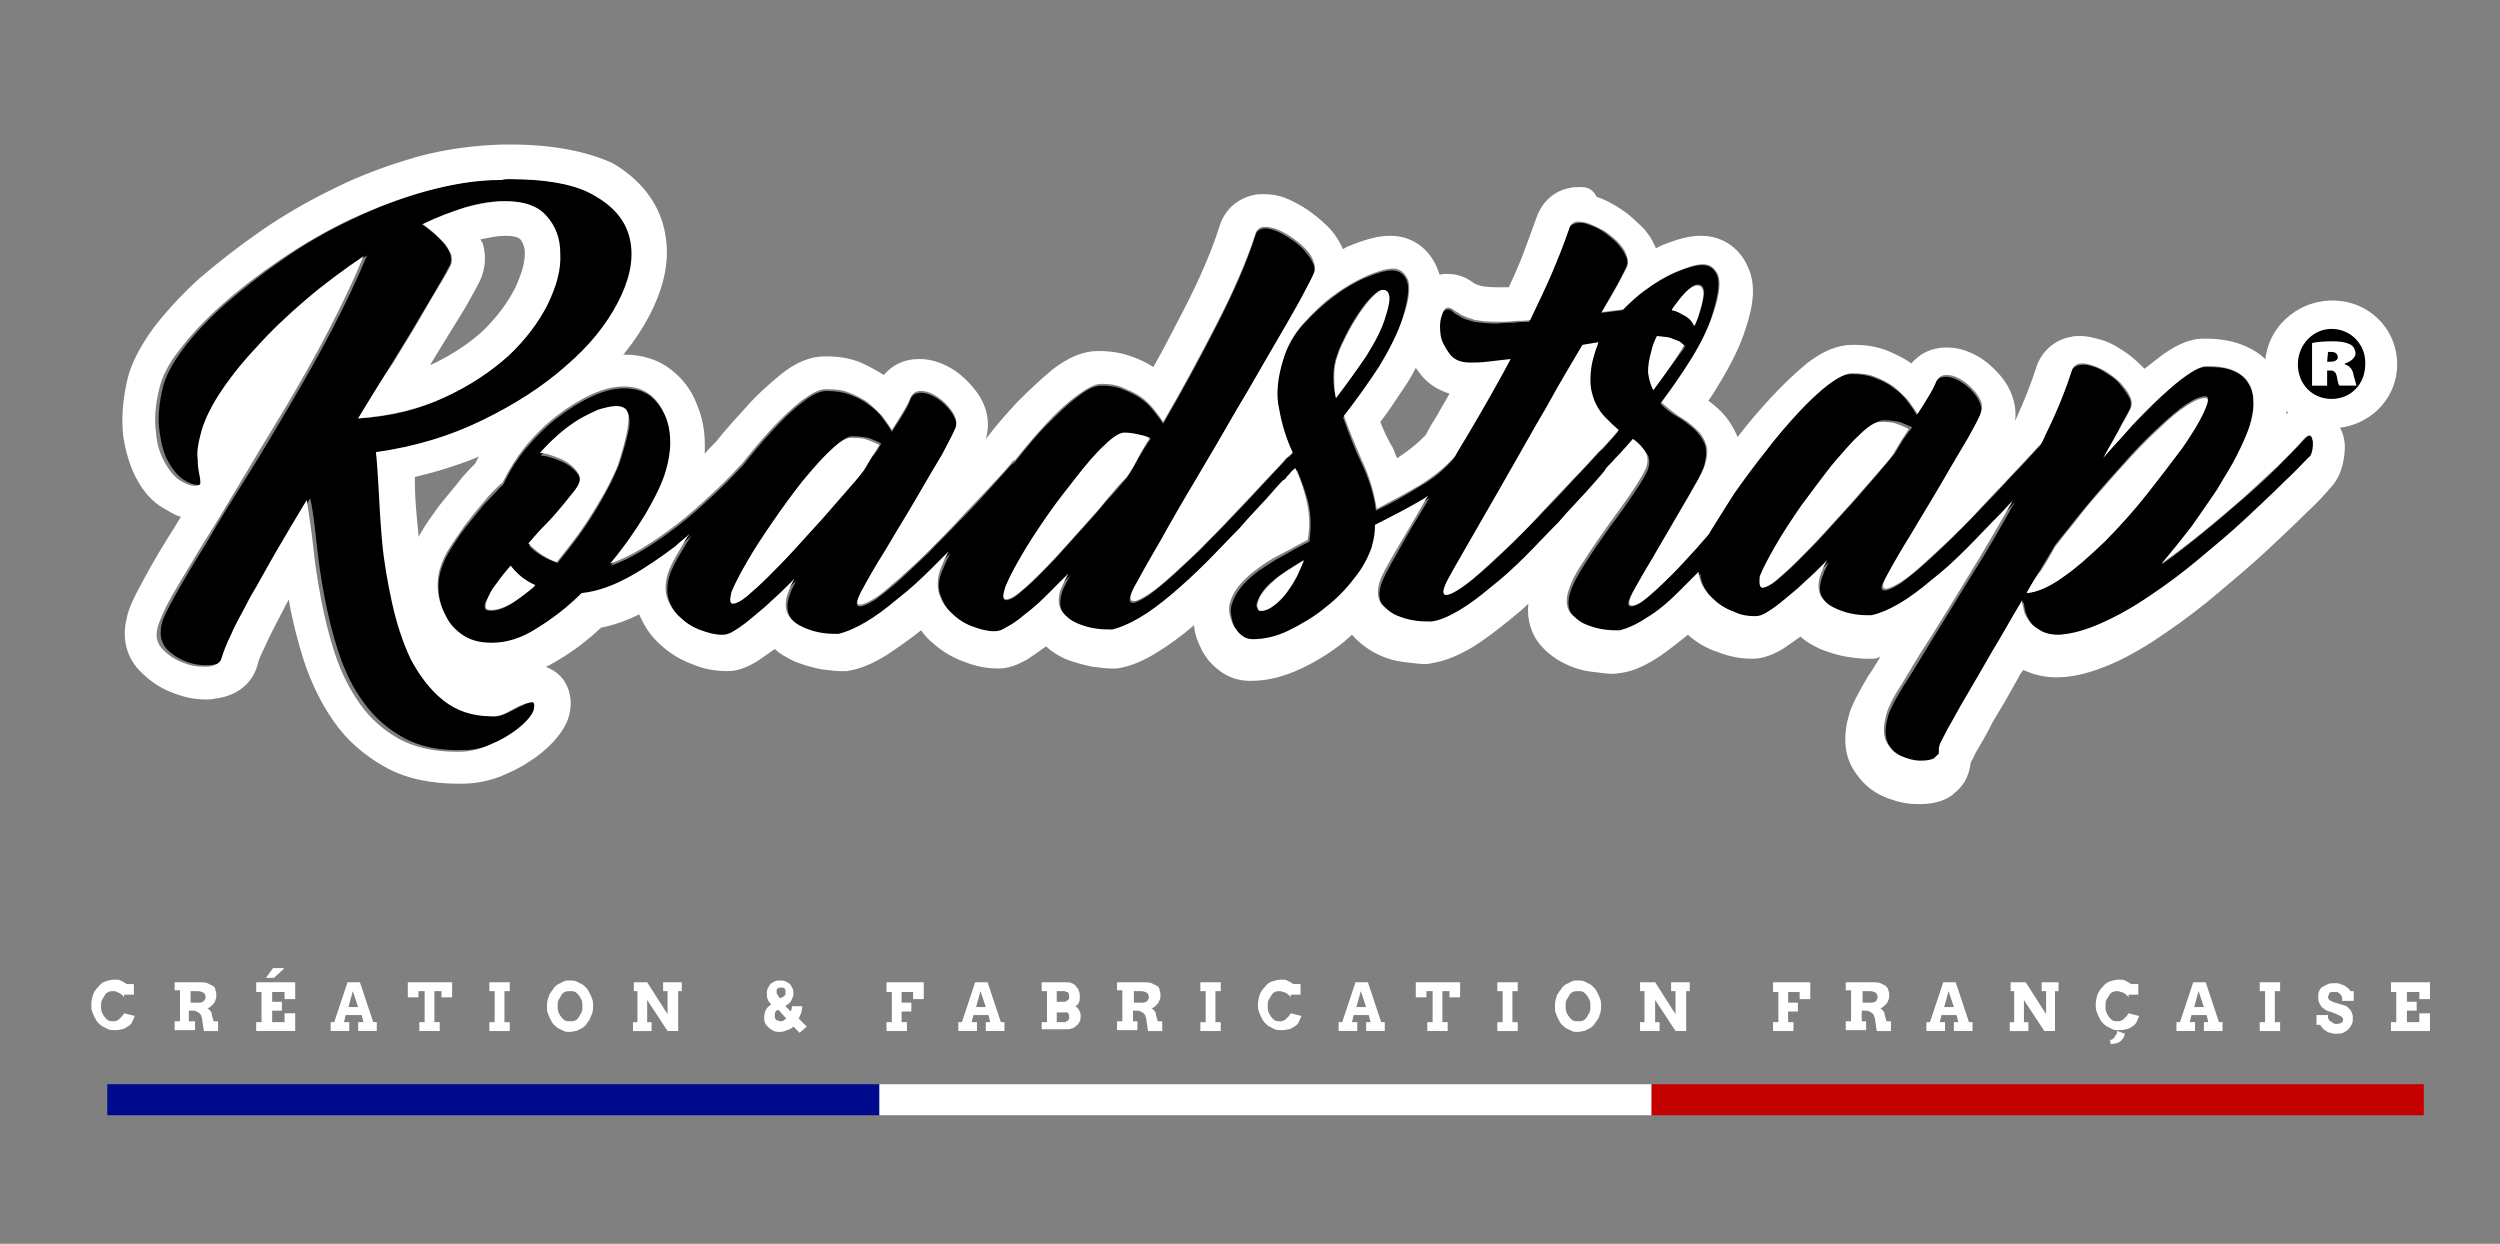 <?xml version="1.0" encoding="UTF-8"?> <!-- Generator: Adobe Illustrator 22.0.1, SVG Export Plug-In . SVG Version: 6.00 Build 0) --> <svg xmlns="http://www.w3.org/2000/svg" xmlns:xlink="http://www.w3.org/1999/xlink" id="Calque_1" x="0px" y="0px" viewBox="0 0 282 140.3" style="enable-background:new 0 0 282 140.3;" xml:space="preserve"><rect x="0" y="0" width="282" height="140.3" fill="#808080" stroke="none"/> <style type="text/css"> .st0{fill:#FFFFFF;} .st1{display:none;} .st2{display:inline;} .st3{fill:#000A8C;} .st4{fill:#C40000;} </style> <g> <g> <g> <path d="M260.9,49.9c0-0.3-0.1-0.5-0.3-0.7c-0.2-0.1-0.4,0.1-0.8,0.5c-0.7,0.8-1.7,1.8-2.9,3c-1.2,1.2-2.5,2.4-3.9,3.6 c-1.4,1.2-2.9,2.5-4.5,3.8s-3.1,2.5-4.7,3.6c1.2-1.3,2.3-2.7,3.4-4.2c1.1-1.4,2.1-2.8,2.9-4.2c0.9-1.4,1.6-2.6,2.2-3.8 c0.6-1.2,1.1-2.1,1.3-2.9c0.3-1,0.5-2,0.6-2.9c0-0.9-0.1-1.7-0.5-2.3c-0.4-0.7-0.9-1.2-1.7-1.5c-0.8-0.4-1.8-0.5-3.2-0.5 c-0.5,0-1.3,0.3-2.2,1c-0.9,0.6-1.9,1.5-2.9,2.4c-1,1-2.1,2.1-3.3,3.3c-1.1,1.2-2.2,2.4-3.2,3.6c0.9-1.6,1.6-2.8,2.1-3.8 s0.9-1.6,1-1.9c0.1-0.4,0.1-0.8-0.2-1.3s-0.6-0.9-1-1.4s-1-0.9-1.5-1.2c-0.6-0.4-1.1-0.7-1.7-0.8c-0.5-0.2-1-0.2-1.4-0.1 c-0.4,0.1-0.7,0.3-0.9,0.8c-0.7,2.2-1.7,4.7-3,7.3c-0.2,0.3-0.3,0.7-0.5,1c-0.1,0.1-0.2,0.2-0.3,0.3c-0.8,0.9-1.7,1.9-2.8,3 c-1,1.1-2.1,2.3-3.3,3.5c-1.1,1.2-2.3,2.3-3.4,3.5c-1.2,1.1-2.2,2.1-3.2,3s-1.9,1.6-2.7,2.2c-0.8,0.5-1.4,0.8-1.8,0.8 c-0.5,0-0.5-0.5,0.1-1.4c0.7-1.3,1.7-2.9,2.8-4.8c1.2-1.9,2.3-3.8,3.4-5.7c1.1-1.9,2.1-3.6,3-5.1s1.4-2.5,1.5-3 c0.2-0.6,0-1.1-0.4-1.8c-0.4-0.6-1-1.2-1.6-1.6c-0.6-0.4-1.3-0.7-1.9-0.7c-0.7,0-1.1,0.3-1.3,0.9c-0.2,0.6-0.9,1.7-2,3.4 c-0.3-0.5-0.6-1-1.1-1.6c-0.4-0.6-1-1.1-1.6-1.5c-0.6-0.5-1.3-0.8-2.1-1.1s-1.6-0.4-2.6-0.4c-0.7,0-1.6,0.4-2.7,1.3 c-1.1,0.8-2.2,1.9-3.4,3.2s-2.5,2.8-3.7,4.4c-1.2,1.6-2.4,3.2-3.5,4.7c-1.1,1.6-2,3-2.7,4.3c0,0.1-0.1,0.1-0.1,0.2 c-0.4,0.5-0.9,1-1.3,1.5c-1.1,1.2-2.1,2.4-3.1,3.3c-1,1-1.8,1.8-2.6,2.4c-0.7,0.6-1.3,0.9-1.7,0.9c-0.5,0-0.4-0.5,0.1-1.5 c0.6-1.1,1.4-2.3,2.2-3.8c0.9-1.4,1.7-2.9,2.5-4.3c0.8-1.4,1.6-2.7,2.2-3.8c0.7-1.1,1-1.9,1.2-2.4c0.3-1,0.3-1.8,0.1-2.5 c-0.3-0.7-0.7-1.2-1.2-1.7c-0.6-0.5-1.2-1-1.9-1.4s-1.4-0.9-1.9-1.5c1.3-1.7,2.4-3.4,3.5-5.1c1.1-1.8,1.9-3.4,2.4-5.1 c0.6-2,0.8-3.4,0.5-4.2c-0.3-0.8-0.9-1.2-1.7-1.2c-0.7,0-1.7,0.3-2.9,0.8s-2.4,1.2-3.6,2.1c-0.9,0.7-1.7,1.4-2.5,2.2 c-0.8,0.1-1.6,0.2-2.4,0.3c0.8-1.4,1.5-2.6,2-3.5c0.5-1,0.8-1.6,0.9-1.8c0.1-0.4,0.1-0.8-0.2-1.3c-0.2-0.5-0.6-0.9-1-1.4 c-0.5-0.4-1-0.9-1.5-1.2c-0.6-0.4-1.1-0.6-1.7-0.8c-0.5-0.2-1-0.2-1.4-0.1s-0.7,0.3-0.8,0.8c-0.5,1.5-1.1,3.2-1.9,4.9 c-0.8,1.7-1.6,3.5-2.5,5.4c-0.6,0-1.1,0-1.7,0.1c-0.6,0-1.2,0-1.9,0.1c-1.1,0-1.9-0.1-2.6-0.2c-0.7-0.2-1.2-0.3-1.6-0.6 c-0.4-0.2-0.7-0.4-0.9-0.6s-0.4-0.2-0.5-0.2c-0.4,0-0.6,0.3-0.8,1s-0.2,1.4-0.1,2.1c0.1,0.8,0.5,1.5,1,2.1c0.5,0.7,1.3,1,2.4,1 c0.5,0,1.2-0.1,1.9-0.1c0.8-0.1,1.7-0.2,2.6-0.3c-1.5,2.8-3.1,5.6-4.7,8.3c-0.6,0.9-1.1,1.8-1.6,2.7l0,0c-1,1.2-2.3,2.3-3.9,3.2 c-1.6,1-3.2,1.9-4.9,2.7c-0.2-1.8-0.8-3.6-1.6-5.3s-1.5-3.5-2.1-5.2c1.4-1.8,2.7-3.7,4-5.6c1.3-2,2.2-3.8,2.7-5.6 c0.6-2,0.8-3.4,0.5-4.2s-0.9-1.2-1.7-1.2c-0.7,0-1.7,0.3-2.9,0.8s-2.4,1.2-3.6,2.1c-1.2,0.9-2.4,2-3.5,3.2s-1.8,2.6-2.3,4 c-0.7,2.2-0.8,4.1-0.5,5.8c0.4,1.7,0.9,3.3,1.5,4.8c-0.1,0.1-0.2,0.2-0.2,0.3c-0.2,0-0.4,0.2-0.6,0.5c-0.8,0.9-1.8,1.9-2.8,3 s-2.1,2.3-3.3,3.5c-1.1,1.2-2.3,2.3-3.4,3.5c-1.2,1.1-2.2,2.1-3.2,3s-1.9,1.6-2.7,2.2c-0.8,0.5-1.4,0.8-1.7,0.8 c-0.5,0-0.5-0.5,0-1.5c0.7-1.3,1.8-3.1,3-5.3c1.3-2.2,2.7-4.6,4.1-7.1c1.5-2.5,3-5.1,4.5-7.7c1.5-2.6,2.9-5,4.2-7.2 s2.3-4.1,3.2-5.6c0.8-1.5,1.3-2.4,1.4-2.8c0.1-0.4,0.1-0.8-0.2-1.3c-0.2-0.5-0.6-0.9-1-1.4c-0.5-0.5-1-0.9-1.5-1.2 c-0.6-0.4-1.1-0.7-1.7-0.9c-0.5-0.2-1-0.3-1.4-0.2s-0.7,0.3-0.8,0.8c-1,3.1-2.5,6.5-4.4,10.2s-3.9,7.4-6,11 c-0.3-0.5-0.7-1-1.1-1.5c-0.4-0.5-0.9-1-1.5-1.4s-1.2-0.7-2-1c-0.7-0.3-1.5-0.4-2.4-0.4c-0.7,0-1.6,0.4-2.7,1.3 c-1.1,0.8-2.2,1.9-3.5,3.2c-1.2,1.2-2.3,2.6-3.5,4.1c-0.1,0.1-0.2,0.2-0.4,0.3c-0.8,0.9-1.7,1.9-2.7,3s-2.1,2.3-3.3,3.5 c-1.1,1.2-2.3,2.3-3.4,3.5c-1.2,1.1-2.2,2.1-3.2,3s-1.9,1.6-2.7,2.2c-0.8,0.5-1.4,0.8-1.8,0.8c-0.5,0-0.5-0.5,0.1-1.4 c0.7-1.3,1.7-2.9,2.8-4.8c1.2-1.9,2.3-3.8,3.4-5.7s2.1-3.6,3-5.1s1.4-2.5,1.5-3c0.2-0.6,0-1.1-0.4-1.8c-0.4-0.6-1-1.2-1.6-1.6 c-0.6-0.4-1.3-0.7-1.9-0.7c-0.7,0-1.1,0.3-1.3,1c-0.2,0.6-0.9,1.7-2,3.4c-0.3-0.5-0.6-1-1.1-1.6c-0.4-0.6-1-1.1-1.6-1.5 c-0.6-0.5-1.3-0.8-2.1-1.1c-0.8-0.3-1.6-0.4-2.6-0.4c-0.7,0-1.6,0.4-2.7,1.3c-1.1,0.8-2.2,1.9-3.4,3.2c-1.1,1.2-2.2,2.5-3.3,3.9 c-0.1,0.1-0.2,0.2-0.3,0.3c-1,1.1-2.1,2.2-3.3,3.3c-1.2,1.1-2.4,2.2-3.7,3.2c-1.3,1-2.6,1.9-3.9,2.7s-2.5,1.4-3.7,1.8 c1.5-1.9,2.8-3.7,4-5.6c1.1-1.8,1.9-3.5,2.3-4.9c0.3-1,0.5-2.1,0.5-3.2c0-1.1-0.2-2.2-0.6-3.1c-0.4-0.9-1-1.7-1.7-2.3 c-0.8-0.6-1.8-0.9-3-0.9c-1.1,0-2.3,0.3-3.6,0.9c-1.3,0.6-2.6,1.4-3.9,2.4c-1.3,1-2.4,2.1-3.5,3.4c-1.1,1.3-1.9,2.6-2.6,4.1 c-0.7,0.7-1.4,1.5-2.2,2.3c-0.7,0.9-1.4,1.7-2.1,2.6c-0.7,0.9-1.2,1.7-1.7,2.5s-0.8,1.5-1,2.1c-0.3,0.9-0.4,1.8-0.3,2.8 c0.1,1,0.4,1.9,0.9,2.8s1.2,1.6,2,2.2c0.9,0.6,2,0.8,3.3,0.8c1.6,0,3.2-0.6,5-1.6c1.7-1,3.4-2.4,5.1-4c1.8-0.2,3.7-0.9,5.5-1.9 s3.5-2.2,5.1-3.4c0.6-0.5,1.1-0.9,1.6-1.4c-0.4,0.6-0.7,1.1-1,1.6c-0.8,1.3-1.3,2.3-1.5,3c-0.3,1-0.3,2,0,2.8s0.8,1.6,1.5,2.1 c0.7,0.6,1.5,1,2.3,1.4c0.9,0.3,1.7,0.5,2.4,0.5c0.3,0,0.8-0.2,1.4-0.5c0.6-0.4,1.2-0.8,1.9-1.4c0.7-0.6,1.5-1.3,2.3-2 c0.8-0.8,1.7-1.6,2.5-2.4c-0.2,0.4-0.4,0.8-0.5,1c-0.1,0.3-0.2,0.6-0.3,0.8c-0.3,1-0.2,1.8,0.2,2.4c0.4,0.6,1,1,1.7,1.3 s1.4,0.5,2.1,0.6s1.2,0.1,1.5,0.1h0.3c0.9-0.1,1.9-0.5,3-1.3c1.2-0.7,2.4-1.6,3.7-2.7c1.3-1.1,2.6-2.3,3.9-3.5 c0.6-0.6,1.2-1.2,1.8-1.8c-0.5,0.9-0.8,1.7-1,2.2c-0.4,1-0.4,2,0,2.8c0.3,0.8,0.8,1.6,1.5,2.1c0.7,0.6,1.5,1,2.3,1.4 c0.9,0.3,1.7,0.5,2.4,0.5c0.3,0,0.8-0.2,1.4-0.5c0.6-0.4,1.2-0.8,2-1.4c0.7-0.6,1.5-1.3,2.4-2.1c0.8-0.8,1.7-1.6,2.5-2.5 c-0.4,0.8-0.8,1.5-0.9,1.9c-0.3,1-0.3,1.8,0.2,2.4c0.4,0.6,1,1,1.7,1.3s1.4,0.5,2.1,0.6s1.2,0.1,1.5,0.1h0.4 c0.9-0.1,1.9-0.5,3-1.3c1.1-0.7,2.4-1.6,3.7-2.7s2.6-2.3,3.9-3.6c1.3-1.3,2.5-2.5,3.7-3.8c1.2-1.2,2.2-2.3,3.1-3.4 c0.7-0.8,1.3-1.5,1.8-2c0.1,0,0.2-0.1,0.3-0.2c0.2-0.2,0.3-0.4,0.5-0.6c0.2-0.2,0.4-0.4,0.6-0.6c0.5,1.2,1,2.5,1.3,3.8 s0.3,2.8,0.1,4.3c-1.1,0.5-2.1,1.1-3,1.6c-1,0.5-1.8,1.1-2.6,1.6c-0.8,0.6-1.4,1.1-2,1.8c-0.5,0.6-0.9,1.3-1.1,1.9 c-0.2,0.5-0.2,1-0.1,1.5c0.1,0.5,0.2,1,0.5,1.4c0.2,0.4,0.5,0.8,0.9,1c0.4,0.3,0.8,0.4,1.2,0.4c1.3,0,2.7-0.4,4.1-1 c1.4-0.7,2.7-1.5,4-2.5c1.2-1,2.3-2.1,3.3-3.3c0.9-1.2,1.6-2.4,2-3.5c0.3-1,0.4-1.8,0.4-2.6c2-1,3.8-2,5.6-3 c0.2-0.1,0.3-0.2,0.4-0.3c-0.1,0.1-0.1,0.2-0.2,0.3c-1.4,2.3-2.6,4.3-3.5,6c-1,1.7-1.6,2.9-1.8,3.5c-0.3,1-0.3,1.8,0.2,2.4 c0.4,0.6,1,1,1.7,1.3s1.4,0.5,2.1,0.6c0.7,0.1,1.2,0.1,1.5,0.1c0.1,0,0.1,0,0.2,0c0.1,0,0.1,0,0.2,0c0.9-0.1,1.9-0.5,3-1.2 c1.2-0.7,2.4-1.6,3.7-2.7s2.6-2.2,3.9-3.5c1.3-1.3,2.5-2.5,3.7-3.8c1.2-1.2,2.2-2.4,3.1-3.4c0.9-1,1.6-1.8,2.1-2.4 c0,0,0.1-0.1,0.1-0.2c0.3-0.3,0.7-0.7,1.1-1.2c0.6-0.7,1.3-1.4,2-2.2c0.6,0.5,1.1,1,1.4,1.5c0.3,0.5,0.3,1.1,0.1,1.7 c-0.2,0.6-0.7,1.4-1.5,2.6c-0.8,1.2-1.7,2.5-2.7,3.8c-1,1.4-1.9,2.7-2.8,4.1c-0.9,1.4-1.5,2.5-1.8,3.5s-0.2,1.8,0.2,2.4 s1,1,1.7,1.3s1.4,0.5,2.1,0.6c0.7,0.1,1.2,0.1,1.5,0.1c0.1,0,0.1,0,0.2,0c0.1,0,0.1,0,0.1,0c0.9-0.1,1.9-0.6,3-1.4 s2.3-1.8,3.6-2.9c0.8-0.7,1.5-1.5,2.3-2.3c0,0.3,0.1,0.7,0.2,1c0.3,0.8,0.8,1.5,1.5,2.1s1.5,1,2.3,1.4c0.9,0.3,1.7,0.5,2.4,0.5 c0.3,0,0.8-0.2,1.4-0.5c0.6-0.4,1.2-0.8,1.9-1.4s1.5-1.3,2.3-2c0.8-0.8,1.7-1.6,2.5-2.4c-0.2,0.4-0.4,0.8-0.5,1 c-0.1,0.3-0.2,0.6-0.3,0.8c-0.3,1-0.3,1.8,0.2,2.4c0.4,0.6,1,1,1.7,1.3s1.4,0.5,2.1,0.6c0.7,0.1,1.2,0.1,1.5,0.1h0.3 c0.9-0.1,1.9-0.5,3.1-1.3c1.2-0.7,2.4-1.6,3.7-2.7s2.6-2.3,3.9-3.5c1.3-1.3,2.5-2.5,3.7-3.8c0.6-0.6,1.1-1.1,1.6-1.7 c-0.1,0.2-0.2,0.4-0.3,0.5c-1.5,2.7-3,5.3-4.6,7.8c-1.6,2.6-3,4.9-4.3,7s-2.4,4-3.4,5.5c-0.9,1.5-1.5,2.6-1.7,3.3 c-0.4,1.4-0.4,2.4,0,3.2c0.4,0.7,1,1.3,1.7,1.6c0.7,0.3,1.5,0.5,2.2,0.5s1.3-0.1,1.5-0.3c0.2-0.1,0.3-0.3,0.4-0.4 c0.1-0.1,0.1-0.2,0.1-0.2c0-0.1,0-0.2,0-0.3c0-0.1,0-0.3,0.1-0.6c0.1-0.2,0.4-0.8,0.9-1.8s1.2-2.2,2.1-3.7c0.9-1.5,1.8-3.2,2.9-5 c1.1-1.9,2.2-3.8,3.4-5.8c0,0.4,0.1,0.8,0.2,1.2c0.2,0.5,0.4,0.9,0.7,1.3s0.8,0.8,1.3,1c0.5,0.3,1.2,0.4,2,0.4 c1.4,0,3-0.4,4.7-1.3c1.8-0.8,3.6-1.9,5.5-3.1c1.9-1.3,3.8-2.7,5.6-4.2c1.9-1.6,3.6-3.1,5.2-4.5c1.6-1.5,3-2.8,4.3-4.1 c1.2-1.2,2.2-2.2,2.8-2.8c0.1-0.1,0.3-0.4,0.4-0.7C260.9,50.6,260.9,50.2,260.9,49.9z M57.7,68.1c-0.8,0.5-1.6,0.8-2.3,0.8 c-0.4,0-0.7-0.1-0.7-0.4c-0.1-0.2,0-0.6,0.3-1c0.2-0.4,0.6-1,1-1.6c0.5-0.6,1-1.3,1.5-1.9c0.7,0.9,1.7,1.6,2.8,2.2 C59.4,66.9,58.6,67.5,57.7,68.1z M70,51.9c-0.2,0.7-0.6,1.4-1,2.4c-0.5,0.9-1,1.9-1.6,2.9s-1.3,2.1-2.1,3.2 c-0.8,1.1-1.6,2.1-2.4,3.1c-1.2-0.4-2.3-1-3.2-1.9c0.6-0.7,1.3-1.4,1.9-2.1c0.7-0.7,1.2-1.4,1.8-2c0.5-0.6,1-1.2,1.3-1.6 c0.4-0.5,0.6-0.8,0.7-1.1c0.2-0.5,0.1-0.9-0.2-1.3c-0.3-0.4-0.7-0.8-1.2-1.1s-1-0.5-1.6-0.7s-1-0.3-1.4-0.3 c0.7-0.8,1.4-1.5,2.1-2.1c0.8-0.7,1.5-1.2,2.3-1.7s1.5-0.8,2.2-1.1s1.4-0.4,2-0.4c1,0,1.4,0.4,1.4,1.3 C71.1,48.1,70.7,49.6,70,51.9z M98.4,51.5c-0.3,0.5-0.6,1-0.9,1.5c-0.6,0.7-1.3,1.5-2.1,2.5c-0.9,1-1.8,2.1-2.8,3.2 c-1,1.1-2,2.2-3,3.3s-2,2.1-2.9,3s-1.7,1.6-2.4,2.2c-0.7,0.6-1.2,0.8-1.5,0.8c-0.4,0-0.4-0.5-0.1-1.4c0.4-0.9,0.9-2.1,1.8-3.5 c0.8-1.4,1.8-2.9,2.9-4.5s2.2-3.1,3.3-4.5c1.1-1.4,2.2-2.6,3.2-3.5s1.7-1.4,2.2-1.4c0.7,0,1.4,0.1,1.9,0.2c0.5,0.2,1,0.4,1.4,0.6 C99.1,50.6,98.8,51.1,98.4,51.5z M128.4,51.7c-0.4,0.7-0.8,1.5-1.3,2.2c-0.7,0.8-1.4,1.7-2.3,2.6c-0.8,1-1.7,2-2.6,3 s-1.8,2-2.7,3c-0.9,1-1.7,1.8-2.5,2.6c-0.8,0.8-1.5,1.4-2.1,1.9s-1.1,0.7-1.4,0.7c-0.4,0-0.4-0.5-0.1-1.4 c0.4-0.9,0.9-2.1,1.8-3.5c0.8-1.4,1.8-2.9,2.9-4.5s2.3-3.1,3.4-4.5s2.2-2.6,3.1-3.5c1-0.9,1.7-1.4,2.2-1.4c0.6,0,1.2,0,1.7,0.2 c0.5,0.1,0.9,0.3,1.3,0.4C129.3,50.2,128.8,51,128.4,51.7z M146.3,65c-0.3,0.7-0.7,1.3-1.2,1.9c-0.4,0.6-0.9,1.1-1.4,1.4 c-0.5,0.4-1,0.6-1.5,0.6c-0.2,0-0.3-0.1-0.4-0.3c-0.1-0.2-0.1-0.4,0-0.7c0.3-0.8,0.9-1.7,1.8-2.4c0.9-0.8,2.1-1.5,3.4-2.3 C146.9,63.7,146.6,64.3,146.3,65z M150.7,44.9c-0.2-0.8-0.3-1.6-0.3-2.4s0.1-1.6,0.4-2.4c0.2-0.7,0.6-1.5,1-2.3s0.9-1.7,1.4-2.4 c0.5-0.8,1-1.4,1.5-1.9s0.9-0.8,1.2-0.8c0.4,0,0.6,0.2,0.7,0.6c0.1,0.4-0.1,1.2-0.4,2.4c-0.4,1.4-1.2,2.9-2.2,4.5 C153,41.8,151.9,43.4,150.7,44.9z M190.2,32.9c0.5-0.5,0.9-0.8,1.3-0.8c0.4,0,0.6,0.2,0.7,0.6c0.1,0.4-0.1,1.2-0.4,2.4 c-0.2,0.5-0.4,1.1-0.6,1.6c-0.2-0.5-0.6-0.9-1.3-1.4c-0.3-0.2-0.7-0.4-1.2-0.5c0,0,0,0,0-0.1C189.2,34.1,189.7,33.5,190.2,32.9z M181.1,50.3c-0.2,0.2-0.3,0.4-0.5,0.5c-0.1,0.1-0.2,0.2-0.3,0.3c-0.8,0.9-1.8,1.9-2.8,3s-2.1,2.3-3.3,3.5 c-1.1,1.2-2.3,2.3-3.4,3.5c-1.2,1.1-2.2,2.1-3.2,3s-1.9,1.6-2.7,2.2c-0.8,0.5-1.4,0.8-1.7,0.8c-0.5,0-0.5-0.5,0-1.5 c0.7-1.3,1.7-3,2.9-5.1s2.5-4.4,3.9-6.8c1.4-2.5,2.9-5,4.3-7.5c1.5-2.5,2.9-4.9,4.1-7.1c0.6-0.1,1.2-0.2,1.8-0.3 c-0.2,0.4-0.3,0.8-0.4,1.2c-0.4,1.2-0.6,2.2-0.5,3.1c0,0.9,0.2,1.7,0.5,2.4s0.7,1.3,1.2,1.8s1,1,1.5,1.4 C182.1,49.2,181.5,49.8,181.1,50.3z M186.5,44c-0.3-0.5-0.5-1.2-0.5-1.9c-0.1-0.7,0.1-1.5,0.4-2.5c0.1-0.5,0.4-1.1,0.6-1.6 c0.6,0,1.1,0.1,1.5,0.2c0.4,0.1,0.8,0.2,1,0.4c0.2,0.1,0.4,0.3,0.5,0.4c0,0,0,0,0.1,0c-0.1,0.2-0.2,0.4-0.3,0.5 C188.7,41,187.6,42.5,186.5,44z M214.6,49.7c-0.3,0.5-0.6,1-0.9,1.5c-0.6,0.7-1.3,1.5-2.1,2.5c-0.9,1-1.8,2.1-2.8,3.2 c-1,1.1-2,2.2-3,3.3s-2,2.1-2.9,3c-0.9,0.9-1.7,1.6-2.4,2.2s-1.2,0.8-1.5,0.8c-0.4,0-0.4-0.4-0.1-1.4c0.4-0.9,0.9-2.1,1.8-3.5 c0.8-1.4,1.8-2.9,2.9-4.5c1.1-1.6,2.2-3.1,3.4-4.5c1.1-1.4,2.2-2.6,3.2-3.5s1.7-1.4,2.2-1.4c0.7,0,1.4,0.1,1.9,0.2 c0.5,0.2,1,0.4,1.4,0.6C215.2,48.8,214.9,49.3,214.6,49.7z M242.2,55.7c-1.5,1.9-3.1,3.6-4.7,5.3c-1.6,1.6-3.2,3-4.8,4.1 s-2.9,1.7-4.1,1.8c0.5-0.9,1-1.8,1.6-2.7c0.5-0.9,1.1-1.8,1.6-2.7c0.6-0.8,1.4-1.7,2.3-2.9c0.9-1.1,1.9-2.3,3-3.6 c1.1-1.2,2.2-2.5,3.3-3.7s2.2-2.3,3.3-3.3s2-1.8,2.9-2.4c0.9-0.6,1.6-0.9,2.2-0.9c0.4,0,0.3,0.5-0.2,1.6s-1.3,2.4-2.4,4 C245,52.1,243.7,53.8,242.2,55.7z"></path> <path class="st0" d="M178.2,25c0.3,0,0.7,0.1,1,0.2c0.5,0.2,1.1,0.5,1.7,0.8c0.6,0.4,1.1,0.8,1.5,1.2c0.5,0.5,0.8,0.9,1,1.4 s0.3,0.9,0.2,1.3c-0.1,0.3-0.4,0.9-0.9,1.8c-0.5,1-1.2,2.1-2,3.5c0.8-0.1,1.6-0.2,2.4-0.3c0.8-0.8,1.6-1.6,2.5-2.2 c1.2-0.9,2.4-1.6,3.6-2.1c1.2-0.5,2.2-0.8,2.9-0.8l0,0c0.8,0,1.3,0.4,1.7,1.2c0.3,0.8,0.2,2.2-0.5,4.2c-0.5,1.6-1.3,3.3-2.4,5.1 c-1.1,1.8-2.3,3.5-3.5,5.1c0.6,0.5,1.2,1,1.9,1.5c0.7,0.4,1.4,0.9,1.9,1.4c0.6,0.5,1,1.1,1.2,1.7c0.3,0.7,0.2,1.5-0.1,2.5 c-0.1,0.4-0.5,1.2-1.2,2.4c-0.6,1.1-1.4,2.4-2.2,3.8c-0.8,1.4-1.7,2.8-2.5,4.3c-0.9,1.4-1.6,2.7-2.2,3.8c-0.5,1-0.6,1.5-0.1,1.5 l0,0c0.4,0,1-0.3,1.7-0.9s1.6-1.4,2.6-2.4s2-2.1,3.1-3.3c0.4-0.5,0.9-1,1.3-1.5c0-0.1,0.1-0.1,0.1-0.2c0.8-1.3,1.7-2.7,2.7-4.3 c1.1-1.6,2.2-3.1,3.5-4.7c1.2-1.6,2.5-3.1,3.7-4.4c1.2-1.3,2.4-2.4,3.4-3.2c1.1-0.8,2-1.3,2.7-1.3h0.1c0.9,0,1.8,0.1,2.5,0.4 c0.8,0.3,1.5,0.7,2.1,1.1c0.6,0.5,1.1,1,1.6,1.5c0.4,0.6,0.8,1.1,1.1,1.6c1.1-1.7,1.8-2.9,2-3.4c0.2-0.6,0.6-1,1.2-1 c0,0,0,0,0.1,0c0.7,0,1.3,0.3,1.9,0.7c0.6,0.4,1.2,1,1.6,1.6c0.4,0.6,0.6,1.2,0.4,1.8c-0.1,0.5-0.7,1.5-1.5,3 c-0.9,1.5-1.9,3.2-3,5.1c-1.1,1.9-2.3,3.8-3.4,5.7c-1.2,1.9-2.1,3.5-2.8,4.8c-0.5,1-0.5,1.4-0.1,1.4l0,0c0.4,0,1-0.3,1.8-0.8 s1.7-1.3,2.7-2.2s2.1-1.9,3.2-3c1.2-1.1,2.3-2.3,3.4-3.5c1.1-1.2,2.2-2.3,3.3-3.5c1-1.1,2-2.1,2.8-3c0.1-0.1,0.2-0.2,0.3-0.3 c0.2-0.3,0.4-0.7,0.5-1c1.3-2.6,2.3-5.1,3-7.3c0.1-0.4,0.4-0.7,0.9-0.8c0.1,0,0.3,0,0.4,0c0.3,0,0.7,0.1,1,0.2 c0.5,0.2,1.1,0.4,1.7,0.8c0.6,0.4,1.1,0.8,1.5,1.2c0.4,0.5,0.8,0.9,1,1.4c0.3,0.5,0.3,0.9,0.2,1.3c-0.1,0.3-0.4,0.9-1,1.9 c-0.5,1-1.3,2.3-2.1,3.8c1-1.2,2.1-2.3,3.2-3.6c1.1-1.2,2.2-2.3,3.3-3.3s2-1.8,2.9-2.4c0.9-0.6,1.6-1,2.2-1c0.1,0,0.1,0,0.2,0 c1.2,0,2.2,0.2,2.9,0.5c0.8,0.4,1.4,0.9,1.7,1.5c0.4,0.7,0.5,1.4,0.5,2.3s-0.2,1.9-0.6,2.9c-0.3,0.8-0.7,1.7-1.3,2.9 s-1.4,2.4-2.2,3.8c-0.9,1.3-1.9,2.8-2.9,4.2c-1.1,1.4-2.2,2.8-3.4,4.2c1.5-1.1,3.1-2.3,4.7-3.6c1.6-1.3,3.1-2.6,4.5-3.8 c1.4-1.3,2.7-2.5,3.9-3.6c1.2-1.2,2.1-2.1,2.9-3c0.3-0.4,0.6-0.5,0.7-0.5h0.1c0.2,0.1,0.2,0.3,0.3,0.7c0,0.3,0,0.7-0.1,1.1 c-0.1,0.4-0.2,0.6-0.4,0.7c-0.6,0.6-1.5,1.6-2.8,2.8c-1.2,1.2-2.7,2.6-4.3,4.1s-3.4,3-5.2,4.5c-1.9,1.6-3.8,3-5.6,4.2 c-1.9,1.3-3.7,2.3-5.5,3.1c-1.8,0.8-3.3,1.2-4.7,1.3h-0.1c-0.7,0-1.3-0.1-1.9-0.4c-0.5-0.3-1-0.6-1.3-1s-0.6-0.8-0.7-1.3 c-0.1-0.5-0.2-0.9-0.2-1.2c-1.2,2-2.3,4-3.4,5.8c-1.1,1.9-2,3.5-2.9,5s-1.5,2.7-2.1,3.7c-0.5,1-0.8,1.5-0.9,1.8 c-0.1,0.3-0.1,0.5-0.1,0.6s0,0.3,0,0.3c0,0.1,0,0.2-0.1,0.2c-0.1,0.1-0.2,0.2-0.4,0.4c-0.3,0.2-0.8,0.3-1.5,0.3h-0.1 c-0.7,0-1.4-0.2-2.1-0.5c-0.7-0.3-1.3-0.8-1.7-1.6c-0.4-0.7-0.4-1.8,0-3.2c0.2-0.7,0.7-1.8,1.7-3.3c0.9-1.5,2-3.4,3.4-5.5 c1.3-2.1,2.8-4.5,4.3-7c1.6-2.6,3.1-5.2,4.6-7.8c0.1-0.2,0.2-0.4,0.3-0.5c-0.5,0.5-1,1.1-1.6,1.7c-1.2,1.2-2.4,2.5-3.7,3.8 s-2.6,2.5-3.9,3.5c-1.3,1.1-2.5,2-3.7,2.7s-2.2,1.1-3.1,1.3h-0.3l0,0c-0.3,0-0.8,0-1.5-0.1s-1.4-0.3-2.1-0.6 c-0.7-0.3-1.3-0.7-1.7-1.3S205,66,205.3,65c0.1-0.3,0.2-0.5,0.3-0.8c0.1-0.3,0.3-0.6,0.5-1c-0.9,0.9-1.7,1.7-2.5,2.4 c-0.8,0.8-1.6,1.4-2.3,2s-1.4,1.1-1.9,1.4c-0.6,0.4-1,0.5-1.4,0.5c0,0,0,0-0.1,0c-0.7,0-1.5-0.1-2.3-0.5 c-0.9-0.3-1.7-0.8-2.3-1.4c-0.7-0.6-1.2-1.3-1.5-2.1c-0.1-0.3-0.2-0.7-0.2-1c-0.8,0.8-1.6,1.6-2.3,2.3c-1.2,1.2-2.4,2.2-3.6,2.9 c-1.2,0.8-2.2,1.2-3,1.4h-0.1c-0.1,0-0.1,0-0.2,0l0,0c-0.3,0-0.8,0-1.5-0.1s-1.4-0.3-2.1-0.6c-0.7-0.3-1.2-0.8-1.7-1.3 c-0.4-0.6-0.5-1.4-0.2-2.4s0.9-2.2,1.8-3.5c0.9-1.4,1.8-2.7,2.8-4.1c1-1.4,1.9-2.6,2.7-3.8s1.3-2.1,1.5-2.6 c0.2-0.7,0.2-1.2-0.1-1.7s-0.7-1-1.4-1.5c-0.7,0.8-1.4,1.6-2,2.2c-0.4,0.5-0.8,0.8-1.1,1.2c0,0.1-0.1,0.1-0.1,0.2 c-0.5,0.6-1.2,1.4-2.1,2.4c-0.9,1-2,2.1-3.1,3.4c-1.2,1.2-2.4,2.5-3.7,3.8c-1.3,1.3-2.6,2.5-3.9,3.5c-1.3,1.1-2.5,2-3.7,2.7 s-2.2,1.1-3,1.2c-0.1,0-0.1,0-0.2,0c-0.1,0-0.1,0-0.2,0l0,0l0,0c-0.3,0-0.8,0-1.5-0.1s-1.4-0.3-2.1-0.6c-0.7-0.3-1.2-0.8-1.7-1.3 c-0.4-0.6-0.5-1.4-0.2-2.4c0.2-0.7,0.8-1.8,1.8-3.5s2.2-3.7,3.5-6c0.1-0.1,0.1-0.2,0.2-0.3c-0.1,0.1-0.3,0.2-0.4,0.3 c-1.7,1-3.6,2-5.6,3c0,0.8-0.1,1.6-0.4,2.6c-0.4,1.1-1,2.3-2,3.5c-0.9,1.2-2,2.3-3.3,3.3c-1.2,1-2.6,1.8-4,2.5s-2.8,1-4.1,1l0,0 c-0.4,0-0.8-0.1-1.2-0.4s-0.6-0.6-0.9-1c-0.2-0.4-0.4-0.9-0.5-1.4s-0.1-1,0.1-1.5c0.2-0.7,0.6-1.3,1.1-1.9s1.2-1.2,2-1.8 c0.8-0.6,1.6-1.1,2.6-1.6s2-1.1,3-1.6c0.3-1.6,0.2-3-0.1-4.3s-0.7-2.6-1.3-3.8c-0.2,0.2-0.5,0.4-0.6,0.6 c-0.2,0.2-0.4,0.4-0.5,0.6c-0.1,0.1-0.2,0.1-0.3,0.2c-0.5,0.5-1.1,1.2-1.8,2c-0.9,1-2,2.1-3.1,3.4c-1.2,1.2-2.4,2.5-3.7,3.8 c-1.3,1.3-2.6,2.5-3.9,3.6s-2.5,2-3.7,2.7s-2.2,1.1-3,1.3h-0.4l0,0c-0.3,0-0.8,0-1.5-0.1s-1.4-0.3-2.1-0.6 c-0.7-0.3-1.2-0.7-1.7-1.3c-0.4-0.6-0.5-1.4-0.2-2.4c0.2-0.5,0.5-1.1,0.9-1.9c-0.9,0.9-1.7,1.7-2.5,2.5s-1.6,1.5-2.4,2.1 c-0.7,0.6-1.4,1.1-2,1.4c-0.6,0.4-1,0.5-1.4,0.5h-0.1c-0.7,0-1.5-0.2-2.3-0.5c-0.9-0.3-1.7-0.8-2.3-1.4c-0.7-0.6-1.2-1.3-1.5-2.1 c-0.3-0.8-0.3-1.8,0-2.8c0.2-0.5,0.5-1.3,1-2.2c-0.6,0.6-1.2,1.2-1.8,1.8c-1.3,1.3-2.6,2.5-3.9,3.5c-1.3,1.1-2.5,2-3.7,2.7 s-2.2,1.1-3,1.3h-0.3l0,0c-0.3,0-0.8,0-1.5-0.1s-1.4-0.3-2.1-0.6c-0.7-0.3-1.3-0.7-1.7-1.3c-0.4-0.6-0.5-1.4-0.2-2.4 c0.1-0.3,0.2-0.5,0.3-0.8c0.1-0.3,0.3-0.6,0.5-1c-0.9,0.9-1.7,1.7-2.5,2.4c-0.8,0.8-1.6,1.4-2.3,2c-0.7,0.6-1.4,1.1-1.9,1.4 c-0.6,0.4-1,0.5-1.4,0.5c0,0,0,0-0.1,0c-0.7,0-1.5-0.2-2.3-0.5c-0.9-0.3-1.7-0.8-2.3-1.4c-0.7-0.6-1.2-1.3-1.5-2.1 c-0.3-0.8-0.3-1.8,0-2.8c0.2-0.7,0.7-1.7,1.5-3c0.3-0.5,0.6-1.1,1-1.6c-0.5,0.5-1.1,0.9-1.6,1.4c-1.6,1.2-3.3,2.4-5.1,3.4 c-1.8,1-3.6,1.7-5.5,1.9c-1.6,1.6-3.3,2.9-5.1,4c-1.7,1.1-3.4,1.6-5,1.6h-0.1c-1.3,0-2.3-0.3-3.1-0.8c-0.9-0.6-1.6-1.3-2-2.2 c-0.5-0.9-0.8-1.8-0.9-2.8c-0.1-1,0-1.9,0.3-2.8c0.2-0.6,0.5-1.3,1-2.1s1.1-1.6,1.7-2.5c0.7-0.9,1.3-1.7,2.1-2.6 c0.7-0.9,1.4-1.6,2.2-2.3c0.7-1.4,1.5-2.7,2.6-4.1c1.1-1.3,2.2-2.4,3.5-3.4s2.6-1.8,3.9-2.4c1.3-0.6,2.5-0.9,3.6-0.9h0.1 c1.2,0,2.1,0.3,2.9,0.9c0.8,0.6,1.3,1.4,1.7,2.3s0.6,2,0.6,3.1s-0.2,2.2-0.5,3.2c-0.4,1.4-1.2,3-2.3,4.9c-1.1,1.8-2.4,3.7-4,5.6 c1.1-0.4,2.4-1,3.7-1.8c1.3-0.8,2.6-1.7,3.9-2.7s2.5-2.1,3.7-3.2c1.2-1.1,2.3-2.2,3.3-3.3c0.1-0.1,0.2-0.2,0.3-0.3 c1.1-1.4,2.2-2.7,3.3-3.9c1.2-1.3,2.4-2.4,3.4-3.2c1.1-0.8,2-1.3,2.7-1.3c0.1,0,0.1,0,0.2,0c0.9,0,1.8,0.1,2.5,0.4 c0.8,0.3,1.5,0.7,2.1,1.1c0.6,0.5,1.1,1,1.6,1.5c0.4,0.6,0.8,1.1,1.1,1.6c1.1-1.7,1.8-2.9,2-3.4c0.2-0.6,0.6-1,1.2-1 c0,0,0,0,0.1,0c0.7,0,1.3,0.3,1.9,0.7s1.2,1,1.6,1.6s0.6,1.2,0.4,1.8c-0.2,0.5-0.7,1.5-1.5,3c-0.9,1.5-1.9,3.2-3,5.1 c-1.1,1.9-2.3,3.8-3.4,5.7c-1.2,1.9-2.1,3.5-2.8,4.8c-0.5,1-0.5,1.4-0.1,1.4l0,0c0.4,0,1-0.3,1.8-0.8s1.6-1.3,2.7-2.2 c1-0.9,2.1-1.9,3.2-3s2.3-2.3,3.4-3.5s2.2-2.3,3.3-3.5c1-1.1,2-2.1,2.7-3c0.1-0.2,0.3-0.3,0.4-0.3c1.2-1.5,2.3-2.8,3.5-4.1 s2.4-2.4,3.5-3.2s2-1.3,2.7-1.3h0.1c0.8,0,1.6,0.1,2.3,0.4c0.7,0.3,1.4,0.6,2,1c0.6,0.4,1.1,0.9,1.5,1.4s0.8,1,1.1,1.5 c2.1-3.6,4.1-7.3,6-11s3.4-7.1,4.4-10.2c0.1-0.4,0.4-0.7,0.8-0.8c0.1,0,0.2,0,0.4,0c0.3,0,0.7,0.1,1.1,0.2 c0.5,0.2,1.1,0.5,1.7,0.9c0.6,0.4,1.1,0.8,1.5,1.2c0.5,0.5,0.8,0.9,1,1.4s0.3,0.9,0.2,1.3c-0.1,0.3-0.6,1.3-1.4,2.8 c-0.8,1.5-1.9,3.4-3.2,5.6s-2.6,4.6-4.2,7.2c-1.5,2.6-3,5.2-4.5,7.7s-2.9,4.9-4.1,7.1c-1.3,2.2-2.3,4-3,5.3c-0.5,1-0.5,1.5,0,1.5 l0,0c0.4,0,0.9-0.3,1.7-0.8s1.7-1.3,2.7-2.2c1-0.9,2.1-1.9,3.2-3c1.1-1.1,2.3-2.3,3.4-3.5s2.2-2.3,3.3-3.5c1-1.1,2-2.1,2.8-3 c0.3-0.3,0.5-0.5,0.6-0.5c0.1-0.1,0.2-0.2,0.2-0.3c-0.7-1.5-1.2-3.1-1.5-4.8c-0.4-1.7-0.2-3.6,0.5-5.8c0.4-1.4,1.2-2.8,2.3-4 s2.2-2.3,3.5-3.2c1.2-0.9,2.5-1.6,3.6-2.1c1.2-0.5,2.2-0.8,2.9-0.8l0,0c0.8,0,1.3,0.4,1.7,1.2c0.3,0.8,0.2,2.2-0.5,4.2 c-0.6,1.8-1.5,3.6-2.7,5.6c-1.3,2-2.6,3.8-4,5.6c0.6,1.7,1.3,3.4,2.1,5.2c0.8,1.7,1.3,3.5,1.6,5.3c1.7-0.9,3.4-1.8,4.9-2.7 c1.6-1,2.8-2,3.9-3.2l0,0c0.5-0.9,1.1-1.8,1.6-2.7c1.6-2.7,3.2-5.5,4.7-8.3c-0.9,0.1-1.8,0.2-2.6,0.3s-1.4,0.1-1.9,0.1 c0,0,0,0-0.1,0c-1,0-1.8-0.3-2.3-1s-0.9-1.4-1-2.1c-0.1-0.8-0.1-1.5,0.1-2.1c0.2-0.7,0.4-1,0.8-1l0,0c0.1,0,0.3,0.1,0.5,0.2 c0.2,0.2,0.5,0.3,0.9,0.6c0.4,0.2,0.9,0.4,1.6,0.6c0.6,0.1,1.4,0.2,2.3,0.2c0.1,0,0.2,0,0.3,0c0.7,0,1.3,0,1.9-0.1 c0.6,0,1.2,0,1.7-0.1c0.9-1.9,1.8-3.7,2.5-5.4s1.4-3.4,1.9-4.9c0.1-0.4,0.4-0.7,0.8-0.8C177.9,25,178,25,178.2,25 M191.1,36.8 c0.3-0.6,0.5-1.1,0.6-1.6c0.4-1.2,0.5-2,0.4-2.4s-0.3-0.6-0.7-0.6l0,0c-0.3,0-0.8,0.3-1.3,0.8s-1,1.2-1.5,1.9V35 c0.5,0.1,0.9,0.3,1.2,0.5C190.5,35.8,190.9,36.3,191.1,36.8 M150.7,44.9c1.2-1.6,2.3-3.1,3.4-4.7c1-1.6,1.8-3.1,2.2-4.5 c0.4-1.2,0.5-2,0.4-2.4s-0.3-0.6-0.7-0.6l0,0c-0.3,0-0.7,0.3-1.2,0.8s-1,1.2-1.5,1.9c-0.5,0.8-1,1.6-1.4,2.4s-0.8,1.6-1,2.3 c-0.3,0.8-0.4,1.6-0.4,2.4S150.5,44.1,150.7,44.9 M186.5,44c1.1-1.5,2.2-3,3.2-4.6c0.1-0.2,0.2-0.4,0.3-0.5h-0.1 c-0.1-0.1-0.3-0.3-0.5-0.4c-0.2-0.1-0.6-0.2-1-0.4c-0.3-0.1-0.8-0.1-1.5-0.2c-0.3,0.6-0.5,1.1-0.6,1.6c-0.3,1-0.4,1.8-0.4,2.5 C186,42.8,186.2,43.4,186.5,44 M163.1,67.1C163.2,67.1,163.2,67.1,163.1,67.1c0.4,0,1-0.3,1.7-0.8c0.8-0.5,1.7-1.3,2.7-2.2 c1-0.9,2.1-1.9,3.2-3c1.2-1.1,2.3-2.3,3.4-3.5c1.1-1.2,2.2-2.3,3.3-3.5c1.1-1.1,2-2.1,2.8-3c0.1-0.1,0.2-0.2,0.3-0.3 c0.2-0.2,0.3-0.3,0.5-0.5c0.5-0.5,1-1.1,1.6-1.8c-0.5-0.4-1-0.9-1.5-1.4s-0.9-1.1-1.2-1.8s-0.5-1.5-0.5-2.4s0.1-1.9,0.5-3.1 c0.1-0.4,0.3-0.8,0.4-1.2c-0.6,0.1-1.2,0.2-1.8,0.3c-1.3,2.2-2.7,4.5-4.1,7.1c-1.5,2.5-2.9,5.1-4.3,7.5c-1.4,2.5-2.7,4.7-3.9,6.8 s-2.2,3.8-2.9,5.1C162.7,66.6,162.7,67.1,163.1,67.1 M228.6,66.9c1.2-0.1,2.6-0.7,4.1-1.8c1.6-1.1,3.1-2.5,4.8-4.1 c1.6-1.6,3.2-3.4,4.7-5.3c1.5-1.9,2.8-3.6,4-5.2c1.1-1.6,1.9-2.9,2.4-4s0.6-1.6,0.2-1.6l0,0c-0.6,0-1.3,0.3-2.2,0.9 s-1.9,1.4-2.9,2.4c-1.1,1-2.2,2.1-3.3,3.3s-2.2,2.4-3.3,3.7c-1.1,1.2-2.1,2.4-3,3.6c-0.9,1.1-1.7,2.1-2.3,2.9 c-0.5,0.9-1,1.8-1.6,2.7C229.6,65.1,229.1,66,228.6,66.9 M62.8,63.4c0.8-1,1.6-2,2.4-3.1c0.8-1.1,1.5-2.2,2.1-3.2s1.2-2,1.6-2.9 c0.5-0.9,0.8-1.7,1-2.4c0.7-2.2,1-3.8,1-4.7s-0.5-1.3-1.4-1.3l0,0c-0.6,0-1.3,0.2-2,0.4c-0.7,0.3-1.5,0.7-2.2,1.1 c-0.8,0.5-1.5,1-2.3,1.7s-1.5,1.4-2.1,2.1c0.4,0,0.9,0.1,1.4,0.3c0.6,0.2,1.1,0.4,1.6,0.7c0.5,0.3,0.9,0.7,1.2,1.1 c0.3,0.4,0.4,0.9,0.2,1.3c-0.1,0.3-0.3,0.6-0.7,1.1s-0.8,1-1.3,1.6s-1.1,1.3-1.8,2s-1.3,1.4-1.9,2.1C60.6,62.3,61.6,63,62.8,63.4 M198.8,66.3L198.8,66.3c0.3,0,0.9-0.3,1.5-0.8c0.7-0.6,1.5-1.3,2.4-2.2s1.9-1.9,2.9-3s2-2.2,3-3.3s1.9-2.2,2.8-3.2 c0.9-1,1.6-1.8,2.1-2.5c0.3-0.5,0.6-1,0.9-1.5c0.3-0.5,0.6-0.9,0.9-1.4c-0.4-0.2-0.8-0.4-1.4-0.6c-0.5-0.2-1.1-0.2-1.7-0.2 c-0.1,0-0.1,0-0.2,0c-0.5,0-1.3,0.5-2.2,1.4c-1,0.9-2,2.1-3.2,3.5c-1.1,1.4-2.2,2.9-3.4,4.5c-1.1,1.6-2.1,3.1-2.9,4.5 c-0.8,1.4-1.4,2.5-1.8,3.5C198.4,65.8,198.5,66.3,198.8,66.3 M113.5,67.6L113.5,67.6c0.3,0,0.8-0.2,1.4-0.7s1.3-1.1,2.1-1.9 c0.8-0.8,1.6-1.6,2.5-2.6s1.8-2,2.7-3c0.9-1,1.8-2,2.6-3c0.8-1,1.6-1.9,2.3-2.6c0.5-0.7,0.9-1.4,1.3-2.2c0.4-0.7,0.8-1.5,1.3-2.2 c-0.4-0.2-0.8-0.3-1.3-0.4c-0.4-0.1-1-0.2-1.5-0.2h-0.1c-0.5,0-1.3,0.5-2.2,1.4c-1,0.9-2,2.1-3.1,3.5s-2.3,2.9-3.4,4.5 s-2.1,3.1-2.9,4.5c-0.8,1.4-1.4,2.5-1.8,3.5C113.1,67.2,113.1,67.6,113.5,67.6 M82.7,68.1L82.7,68.1c0.3,0,0.9-0.3,1.5-0.8 c0.7-0.6,1.5-1.3,2.4-2.2s1.9-1.9,2.9-3s2-2.2,3-3.3s1.9-2.2,2.8-3.2s1.6-1.8,2.1-2.5c0.3-0.5,0.6-1,0.9-1.5s0.6-0.9,0.9-1.4 c-0.4-0.2-0.8-0.4-1.4-0.6c-0.5-0.2-1.1-0.2-1.8-0.2h-0.1c-0.5,0-1.3,0.5-2.2,1.4c-1,0.9-2,2.1-3.2,3.5c-1.1,1.4-2.2,2.9-3.3,4.5 c-1.1,1.6-2.1,3.1-2.9,4.5c-0.8,1.4-1.4,2.5-1.8,3.5C82.3,67.7,82.3,68.1,82.7,68.1 M142.2,68.9L142.2,68.9c0.5,0,1-0.2,1.5-0.6 s1-0.9,1.4-1.4c0.4-0.6,0.8-1.2,1.2-1.9c0.3-0.7,0.6-1.3,0.8-1.8c-1.3,0.8-2.5,1.5-3.4,2.3s-1.6,1.6-1.8,2.4 c-0.1,0.3-0.1,0.5,0,0.7C141.9,68.8,142,68.9,142.2,68.9 M55.4,68.8L55.4,68.8c0.8,0,1.5-0.3,2.4-0.8c0.8-0.5,1.7-1.2,2.6-2 c-1.2-0.5-2.1-1.3-2.8-2.2c-0.6,0.7-1.1,1.3-1.5,1.9c-0.5,0.6-0.8,1.1-1,1.6c-0.2,0.4-0.3,0.8-0.3,1 C54.7,68.7,54.9,68.8,55.4,68.8 M178.2,21.1c-0.4,0-0.8,0-1.1,0.1c-1.8,0.3-3.2,1.6-3.8,3.4c-0.5,1.4-1.1,3-1.7,4.6 c-0.4,1-0.9,2.1-1.4,3.2c-0.3,0-0.7,0-1.2,0c-0.1,0-0.2,0-0.3,0c-0.8,0-1.3-0.1-1.4-0.1c-0.5-0.1-0.7-0.2-0.7-0.2l0,0l0,0 c-0.3-0.1-0.4-0.2-0.4-0.2c-0.9-0.7-1.9-1-2.9-1h-0.1h-0.1c-0.2,0-0.5,0-0.7,0.1c-0.1-0.3-0.2-0.5-0.3-0.8 c-1-2.3-2.9-3.6-5.3-3.6h-0.1c-1.2,0-2.7,0.4-4.4,1.1c-0.3,0.1-0.5,0.2-0.8,0.4c-0.1-0.1-0.1-0.3-0.2-0.4l0,0l0,0 c-0.4-0.8-1-1.7-1.8-2.4c-0.6-0.6-1.4-1.2-2.1-1.7c-0.8-0.5-1.7-1-2.5-1.3s-1.6-0.4-2.4-0.4c-0.4,0-0.7,0-1.1,0.1l0,0l0,0 c-1.8,0.4-3.2,1.6-3.8,3.4c-0.9,2.9-2.3,6.1-4.1,9.6c-1.1,2.1-2.2,4.3-3.4,6.4c-0.8-0.5-1.6-0.9-2.5-1.2 c-1.1-0.4-2.3-0.6-3.6-0.6h-0.2c-1.6,0-3.3,0.7-5.1,2.1c-1.2,1-2.5,2.2-3.9,3.6c-1.1,1.2-2.3,2.5-3.5,4.1c0,0,0,0-0.1,0.1 c0.5-1.7,0.2-3.5-0.9-5.1c-0.7-1-1.6-1.9-2.6-2.6l0,0l0,0c-1.2-0.8-2.6-1.3-3.9-1.3l0,0l0,0c-0.1,0-0.1,0-0.2,0 c-1.5,0-2.9,0.6-3.9,1.8c-0.8-0.5-1.7-1-2.6-1.4c-1.2-0.5-2.5-0.7-3.9-0.7c-0.1,0-0.1,0-0.2,0c-1.6,0-3.3,0.7-5,2.1 c-1.2,1-2.6,2.2-3.9,3.7c-1.1,1.2-2.2,2.4-3.4,3.9c-0.1,0.1-0.2,0.2-0.3,0.3c-0.3,0.3-0.6,0.6-0.9,1c0-0.4,0-0.7,0-1.1 c0-1.6-0.3-3.1-0.9-4.5C78,44,77,42.7,75.7,41.7c-1.4-1.1-3.2-1.7-5.3-1.7h-0.2c-1.6,0-3.4,0.4-5.1,1.3C63.5,42,62,43,60.5,44.1 c-1.5,1.2-2.9,2.5-4.1,4c-1.1,1.4-2.1,2.8-2.8,4.2c-0.6,0.6-1.3,1.3-1.9,2.1c-0.7,0.9-1.5,1.8-2.2,2.7c-0.7,1-1.4,1.9-1.9,2.8 C46.9,61,46.5,62,46.2,63c-0.4,1.3-0.6,2.8-0.4,4.3c0.1,1.5,0.6,3,1.4,4.4c0.8,1.4,1.9,2.6,3.3,3.5c1.5,1,3.2,1.5,5.3,1.5H56 c2.3,0,4.6-0.8,6.9-2.2c1.7-1,3.3-2.2,4.9-3.7c1.5-0.3,2.9-0.8,4.3-1.5l0,0c0.6,1.4,1.4,2.6,2.6,3.6c1,0.9,2.2,1.6,3.6,2.1 c1.2,0.5,2.5,0.7,3.7,0.7h0.1c1.1,0,2.1-0.4,3.3-1.1c0.6-0.4,1.3-0.9,2-1.4c0.6,0.6,1.4,1,2.2,1.4c1,0.4,2,0.7,3.1,0.9 c0.9,0.1,1.5,0.2,2,0.2h0.1l0,0l0,0h0.3h0.2h0.2c1.4-0.2,2.9-0.8,4.5-1.8c1.2-0.8,2.5-1.7,3.9-2.8c0.4,0.6,0.9,1.1,1.4,1.5 c1,0.9,2.2,1.6,3.6,2.1c1.3,0.5,2.5,0.7,3.6,0.7c0.1,0,0.1,0,0.2,0c1.1,0,2.1-0.4,3.3-1.1c0.6-0.4,1.3-0.9,2-1.4 c0.6,0.6,1.3,1,2.1,1.4c1,0.4,2.1,0.7,3.1,0.9c0.9,0.1,1.5,0.2,2,0.2l0,0l0,0h0.4h0.2h0.2c1.4-0.2,2.9-0.8,4.5-1.8 c1.3-0.8,2.7-1.8,4.1-3l0.1-0.1c0,0.1,0,0.1,0,0.2c0.1,1,0.5,1.9,0.9,2.7c0.5,0.9,1.1,1.6,1.9,2.2c1,0.8,2.2,1.2,3.5,1.2h0.1 c1.9,0,3.8-0.5,5.7-1.4c1.7-0.8,3.3-1.8,4.8-3c0.3-0.3,0.6-0.5,0.9-0.8c0.8,0.9,1.7,1.6,2.9,2.2c1,0.5,2.1,0.8,3.2,0.9 c0.9,0.1,1.5,0.2,2,0.2l0,0l0,0c0.3,0,0.6,0,0.9-0.1c1.4-0.2,2.9-0.8,4.6-1.8c1.3-0.8,2.6-1.8,4.1-3c0.7-0.6,1.5-1.2,2.2-1.9 c-0.2,1.9,0.4,3.3,1,4.2c0.8,1.1,1.9,2,3.2,2.6c1,0.5,2.1,0.8,3.2,0.9c0.8,0.1,1.5,0.2,2,0.2h0.1h0.1h0.1c0.3,0,0.6-0.1,0.8-0.1 c1.4-0.2,2.9-0.9,4.5-2c1-0.7,2-1.5,3-2.3c1,0.9,2.2,1.6,3.5,2c1.3,0.5,2.5,0.7,3.7,0.7h0.1c1.1,0,2.2-0.4,3.4-1.1 c0.6-0.4,1.3-0.9,2-1.4c0.6,0.6,1.4,1,2.2,1.4c1,0.4,2,0.7,3.1,0.9c0.8,0.1,1.5,0.2,2,0.2l0,0l0,0h0.3h0.3h0.3 c0.3,0,0.5-0.1,0.8-0.2c-0.5,0.8-0.9,1.5-1.4,2.2c-1.1,1.9-1.8,3.2-2.1,4.2c-0.7,2.4-0.6,4.5,0.4,6.2c0.9,1.5,2.1,2.6,3.6,3.2 c1.2,0.5,2.4,0.8,3.7,0.8c0.1,0,0.1,0,0.2,0c1,0,2.4-0.1,3.7-1l0.1-0.1l0.1-0.1c0.4-0.3,0.8-0.7,1.2-1.3c0.4-0.7,0.6-1.4,0.7-2.2 c0.1-0.2,0.3-0.5,0.5-1c0.6-1,1.3-2.2,2-3.6l1.2-2l1.7-3c0.1-0.3,0.3-0.5,0.5-0.8h0.1l0,0l0,0c1.1,0.5,2.3,0.8,3.6,0.8h0.2 c1.9,0,4-0.6,6.3-1.6c2-0.9,4-2.1,6-3.5c1.9-1.3,3.9-2.8,5.9-4.5s3.8-3.2,5.4-4.7s3.1-2.9,4.4-4.2c1.4-1.3,2.2-2.2,2.7-2.8 c0.8-0.8,1.2-1.8,1.4-2.5l0,0l0,0c0.2-0.8,0.3-1.5,0.3-2.3l0,0l0,0c-0.1-2.1-1.3-3.2-1.9-3.6c-0.7-0.5-1.5-0.7-2.3-0.7 c-1,0-1.8,0.3-2.4,0.7v-0.1c0-1.6-0.3-3.1-1-4.3c-0.8-1.4-1.9-2.5-3.5-3.2c-1.3-0.6-2.8-0.9-4.6-0.9c-0.1,0-0.2,0-0.3,0 c-1.4,0-2.8,0.6-4.4,1.7c-0.7,0.5-1.4,1.1-2.2,1.7c-0.1-0.1-0.2-0.2-0.3-0.3c-0.7-0.7-1.4-1.3-2.2-1.8c-0.9-0.6-1.7-1-2.5-1.2 c-0.7-0.2-1.5-0.4-2.2-0.4c-0.4,0-0.8,0-1.1,0.1c-1.8,0.3-3.3,1.6-3.9,3.4c-0.6,1.9-1.4,3.9-2.4,6.1c0.2-1.5-0.2-3-1.1-4.4 c-0.7-1-1.6-1.9-2.6-2.6c-1.2-0.8-2.6-1.3-3.9-1.3c-0.1,0-0.2,0-0.2,0c-1.5,0-2.9,0.6-3.9,1.8c-0.8-0.6-1.7-1-2.6-1.4 c-1.2-0.5-2.5-0.7-3.9-0.7h-0.2c-1.6,0-3.3,0.7-5.1,2.1c-1.2,1-2.5,2.2-3.9,3.7c-1.3,1.4-2.6,2.9-3.9,4.6l0,0l0,0 c-0.5-1.2-1.2-2.3-2.2-3.2c-0.3-0.3-0.7-0.6-1.1-0.9c0.5-0.7,1-1.5,1.4-2.2c1.2-2,2.2-4,2.8-5.9c1-3,1.1-5.1,0.3-6.9 c-0.9-2.2-2.9-3.6-5.3-3.6h-0.1c-1.3,0-2.7,0.4-4.4,1.1c-0.2,0.1-0.4,0.2-0.6,0.3c-0.1-0.1-0.1-0.3-0.2-0.4 c-0.4-0.9-1-1.7-1.8-2.4c-0.6-0.6-1.3-1.2-2.1-1.7c-0.9-0.6-1.7-1-2.6-1.3l0,0l0,0C179.6,21.2,178.9,21.1,178.2,21.1L178.2,21.1z M155.7,47.6c1-1.3,1.9-2.7,2.9-4.2c0.4-0.6,0.8-1.3,1.1-1.9c0.2,0.3,0.4,0.5,0.6,0.8c0.8,1,1.9,1.7,3.2,2.1 c-0.4,0.8-0.9,1.5-1.3,2.3l-0.8,1.3l-0.6,1.1c-0.8,0.8-1.7,1.6-2.8,2.3c-0.1,0.1-0.3,0.2-0.4,0.3c-0.2-0.4-0.3-0.8-0.5-1.2 C156.5,49.5,156.1,48.6,155.7,47.6L155.7,47.6z"></path> </g> <g> <path d="M60.2,79.2c-0.3,0-0.7,0.1-1.1,0.3c-0.5,0.2-1,0.5-1.6,0.8s-1.1,0.5-1.6,0.5c-2.3,0-4.1-0.6-5.6-1.8 c-1.5-1.2-2.7-2.8-3.7-4.7s-1.7-4.1-2.1-6.4c-0.5-2.3-0.8-4.6-1.1-6.8C43.2,58.9,43,56.9,43,55c-0.1-1.8-0.2-3.2-0.3-4 c4.3-0.7,8.3-1.9,12-3.6c3.7-1.8,6.8-3.8,9.4-6.1s4.6-4.7,5.9-7.2s1.8-4.8,1.4-6.9s-1.7-3.8-4-5.1c-2.3-1.3-5.8-1.9-10.4-1.9 c-2.9,0-5.7,0.5-8.7,1.3c-2.9,0.8-5.8,1.9-8.5,3.2C37,26,34.4,27.5,32,29.2c-2.5,1.7-4.6,3.4-6.6,5.1c-1.9,1.7-3.5,3.4-4.7,5 c-1.2,1.6-2,3.1-2.3,4.3c-0.5,2-0.6,3.7-0.4,5.1c0.2,1.4,0.5,2.6,1,3.4c0.5,0.9,1.1,1.6,1.7,2s1.2,0.6,1.6,0.6s0.6-0.1,0.7-0.3 c0-0.2,0-0.5-0.1-0.9s-0.1-1-0.2-1.8c0-0.7,0.1-1.6,0.3-2.7c0.3-1.3,1-2.9,2.1-4.6c1.1-1.7,2.5-3.5,4.2-5.3s3.6-3.6,5.6-5.4 c2.1-1.8,4.2-3.4,6.5-4.9c-1.1,2.7-2.4,5.4-3.9,8.3s-3.1,5.7-4.8,8.6c-1.7,2.9-3.3,5.6-5,8.3s-3.2,5.1-4.5,7.4 c-1.4,2.2-2.5,4.1-3.4,5.7s-1.5,2.8-1.6,3.5c-0.2,1.1,0,1.9,0.6,2.6c0.7,0.7,1.5,1.2,2.4,1.5s1.8,0.4,2.7,0.3 c0.9-0.1,1.4-0.4,1.5-1s0.5-1.5,1.1-2.7s1.3-2.6,2.1-4.1c0.8-1.6,1.8-3.3,2.9-5.1c1.1-1.9,2.2-3.8,3.5-5.9c0.3,1.4,0.5,3,0.7,5 c0.2,1.9,0.5,4,0.9,6.1s0.9,4.2,1.6,6.3s1.6,4,2.8,5.6c1.2,1.7,2.7,3,4.5,4s4.1,1.5,6.8,1.4c1,0,2.1-0.2,3-0.6 c1-0.4,1.8-0.8,2.6-1.3s1.4-1,1.9-1.5s0.8-0.9,0.9-1.3C60.6,79.5,60.5,79.2,60.2,79.2z M40.4,47.2C41.7,45,43,43,44.2,41 s2.3-3.7,3.2-5.3c1-1.6,1.7-2.9,2.3-3.9c0.6-1,0.9-1.7,1.1-2c0.1-0.3,0.1-0.7,0-1.1s-0.4-0.8-0.7-1.2s-0.7-0.8-1.1-1.1 c-0.4-0.4-0.9-0.7-1.4-1.1c1.6-0.8,3.3-1.4,4.8-1.9c1.6-0.5,3-0.7,4.4-0.7c2.1,0,3.7,0.5,4.7,1.6s1.6,2.5,1.6,4.3 c0,1.7-0.5,3.6-1.4,5.7c-1,2-2.4,4-4.4,5.8c-1.9,1.8-4.3,3.4-7.2,4.7C47.3,46.2,44.1,47,40.4,47.2z"></path> <path class="st0" d="M57.5,20.2c4.2,0,7.5,0.6,9.6,1.9c2.3,1.3,3.6,3,4,5.1s-0.1,4.4-1.4,6.9s-3.2,4.9-5.9,7.2 c-2.6,2.3-5.7,4.3-9.4,6.1s-7.6,3-12,3.6c0.1,0.8,0.2,2.2,0.3,4s0.2,3.9,0.4,6.1c0.2,2.2,0.6,4.5,1.1,6.8s1.2,4.5,2.1,6.4 c1,1.9,2.2,3.5,3.7,4.7s3.3,1.8,5.5,1.8c0.1,0,0.1,0,0.2,0c0.5,0,1.1-0.2,1.6-0.5c0.6-0.3,1.1-0.6,1.6-0.8 c0.5-0.2,0.9-0.3,1.1-0.3c0.3,0,0.3,0.3,0.2,0.9c-0.1,0.3-0.4,0.8-0.9,1.3s-1.1,1-1.9,1.5c-0.8,0.5-1.6,0.9-2.6,1.3s-2,0.6-3,0.6 c-0.1,0-0.2,0-0.3,0c-2.5,0-4.7-0.5-6.4-1.4c-1.8-1-3.3-2.3-4.5-4s-2.1-3.5-2.8-5.6s-1.2-4.2-1.6-6.3c-0.4-2.1-0.7-4.1-0.9-6.1 c-0.2-1.9-0.5-3.6-0.7-5c-1.2,2-2.4,4-3.5,5.9c-1.1,1.9-2,3.6-2.9,5.1c-0.8,1.6-1.6,2.9-2.1,4.1c-0.6,1.2-0.9,2.1-1.1,2.7 c-0.1,0.5-0.6,0.9-1.5,1c-0.2,0-0.4,0-0.6,0c-0.7,0-1.4-0.1-2.1-0.4c-0.9-0.3-1.7-0.8-2.4-1.5c-0.7-0.7-0.9-1.5-0.6-2.6 c0.2-0.7,0.7-1.9,1.6-3.5s2.1-3.5,3.4-5.7c1.4-2.2,2.9-4.7,4.5-7.4s3.3-5.5,5-8.3c1.7-2.9,3.3-5.7,4.8-8.6 c1.5-2.9,2.8-5.6,3.9-8.3c-2.2,1.5-4.4,3.1-6.5,4.9c-2.1,1.8-4,3.6-5.6,5.4c-1.7,1.8-3.1,3.6-4.2,5.3s-1.8,3.3-2.1,4.6 c-0.3,1.1-0.4,2-0.3,2.7c0,0.7,0.1,1.3,0.2,1.8c0.1,0.4,0.1,0.8,0.1,0.9c0,0.2-0.2,0.3-0.7,0.3l0,0c-0.4,0-0.9-0.2-1.6-0.6 c-0.6-0.4-1.2-1.1-1.7-2s-0.9-2-1-3.4c-0.2-1.4-0.1-3.1,0.4-5.1c0.3-1.2,1-2.7,2.3-4.3c1.2-1.6,2.8-3.3,4.7-5s4.1-3.4,6.6-5.1 s5.1-3.2,7.8-4.5c2.8-1.3,5.6-2.4,8.5-3.2c2.9-0.8,5.8-1.3,8.7-1.3C57,20.2,57.2,20.2,57.5,20.2 M40.4,47.2 c3.7-0.3,7-1.1,9.8-2.4s5.2-2.9,7.2-4.7c1.9-1.8,3.4-3.8,4.4-5.8c1-2.1,1.5-3.9,1.4-5.7c0-1.7-0.5-3.1-1.6-4.3 c-1-1.1-2.5-1.6-4.5-1.6c-0.1,0-0.1,0-0.2,0c-1.4,0-2.9,0.3-4.4,0.7c-1.6,0.5-3.2,1.1-4.8,1.9c0.5,0.3,0.9,0.7,1.4,1.1 c0.4,0.4,0.8,0.8,1.1,1.1c0.3,0.4,0.5,0.8,0.7,1.2c0.1,0.4,0.1,0.8,0,1.1c-0.1,0.3-0.5,1-1.1,2c-0.6,1-1.4,2.3-2.3,3.9 c-0.9,1.6-2,3.3-3.2,5.3C42.9,43,41.7,45.1,40.4,47.2 M57.5,16.3L57.5,16.3c-0.3,0-0.5,0-0.8,0c-3.2,0.1-6.4,0.5-9.7,1.4 c-3.1,0.9-6.2,2-9.2,3.5c-2.9,1.4-5.7,3-8.3,4.8c-2.6,1.8-4.9,3.6-7,5.4c-2.1,1.9-3.8,3.8-5.2,5.6c-1.5,2.1-2.5,4-2.9,5.7 c-0.6,2.5-0.7,4.6-0.5,6.5c0.3,1.9,0.8,3.5,1.5,4.8c0.8,1.5,1.8,2.6,3,3.3c0.7,0.4,1.3,0.8,2,1c-0.2,0.3-0.4,0.7-0.6,1 c-1.4,2.2-2.6,4.2-3.5,5.9c-1.1,2-1.8,3.4-2,4.5c-0.6,2.4,0,4.6,1.7,6.2c1.1,1.1,2.4,1.9,3.9,2.4c1.1,0.4,2.2,0.6,3.3,0.6 c0.4,0,0.7,0,1.1-0.1c2.5-0.3,4.3-1.8,4.8-4c0,0,0.1-0.5,0.8-1.9c0.5-1.1,1.2-2.5,2-4c0.2-0.4,0.4-0.8,0.7-1.3c0,0.1,0,0.1,0,0.2 c0.4,2.3,1,4.6,1.7,6.8c0.8,2.4,1.9,4.7,3.3,6.7c1.5,2.2,3.5,3.9,5.8,5.2c2.3,1.3,5.1,1.9,8.3,1.9c0.1,0,0.3,0,0.4,0 c1.5,0,3-0.3,4.3-0.8l0,0l0,0c1.2-0.5,2.3-1,3.3-1.7c1-0.6,1.8-1.3,2.6-2.1c1-1.1,1.6-2,1.9-3.1c0.4-1.6,0.1-3-0.7-4.1 c-0.8-1-2-1.6-3.2-1.6h-0.1h-0.1c-0.8,0-1.6,0.2-2.6,0.7c-0.6,0.3-1.2,0.6-1.8,0.9h-0.1c-1.3,0-2.2-0.3-3-0.9 c-1-0.8-1.9-2-2.6-3.4c-0.8-1.6-1.4-3.5-1.8-5.5c-0.5-2.2-0.8-4.4-1-6.5s-0.4-4-0.4-5.8c0-0.2,0-0.5,0-0.7 c3.4-0.8,6.6-1.9,9.5-3.3c4-1.9,7.4-4.2,10.3-6.7c3-2.6,5.2-5.4,6.7-8.3c1.7-3.3,2.3-6.4,1.7-9.3c-0.4-2.2-1.8-5.4-5.9-7.8 C66.2,17.1,62.5,16.3,57.5,16.3L57.5,16.3z M54.2,27c1-0.2,1.9-0.4,2.7-0.4H57c0.8,0,1.4,0.1,1.7,0.4c0.2,0.3,0.5,0.7,0.5,1.6 c0,1.1-0.4,2.4-1.1,3.9c-0.8,1.6-2,3.2-3.5,4.7c-1.6,1.5-3.7,2.9-6.1,4l0,0c0.8-1.3,1.5-2.5,2.2-3.6c1-1.6,1.8-2.9,2.4-4 c0.9-1.6,1.2-2.2,1.3-2.6l0,0l0,0c0.4-1.2,0.4-2.5,0-3.7C54.3,27.3,54.3,27.2,54.2,27L54.2,27z"></path> </g> </g> <g> <path d="M263,36.5c-2.5,0-4.4,2.1-4.4,4.7c0,2.5,1.9,4.6,4.4,4.6c2.6,0,4.5-2,4.5-4.6C267.5,38.5,265.6,36.5,263,36.5L263,36.5z"></path> </g> <g> <path class="st0" d="M263.1,33.9c4.1,0,7.3,3.2,7.3,7.2s-3.3,7.2-7.4,7.2s-7.5-3.2-7.5-7.2C255.6,37.1,259,33.9,263.1,33.9 L263.1,33.9z M263,37.1c-2.1,0-3.8,1.8-3.8,4s1.6,3.9,3.8,3.9c2.2,0,3.8-1.7,3.8-3.9C266.9,38.9,265.2,37.1,263,37.1L263,37.1z M262.5,43.5h-1.7v-4.8c0.3-0.1,1.2-0.2,2.3-0.2c1.2,0,1.7,0.2,2.1,0.4c0.3,0.2,0.5,0.6,0.5,1s-0.5,0.9-1.2,1.1v0.1 c0.6,0.2,0.9,0.6,1,1.3c0.2,0.7,0.3,1,0.3,1.1h-1.9c-0.2-0.2-0.2-0.6-0.3-1c-0.1-0.5-0.3-0.7-0.7-0.7h-0.4L262.5,43.5L262.5,43.5z M262.5,40.8h0.4c0.5,0,0.8-0.2,0.8-0.5c0-0.4-0.3-0.6-0.7-0.6c-0.2,0-0.3,0-0.4,0L262.5,40.8L262.5,40.8z"></path> </g> </g> <g> <g class="st1"> <path class="st2" d="M14.2,112c-0.1-0.2-0.3-0.3-0.4-0.5s-0.4-0.2-0.6-0.2c-0.2,0-0.4,0-0.5,0.1c-0.2,0.1-0.3,0.2-0.4,0.3 c-0.1,0.1-0.2,0.3-0.3,0.5c-0.1,0.2-0.1,0.4-0.1,0.6c0,0.2,0,0.5,0.1,0.6c0.1,0.2,0.2,0.3,0.3,0.5s0.2,0.2,0.4,0.3 s0.3,0.1,0.5,0.1c0.3,0,0.5-0.1,0.7-0.2s0.4-0.3,0.5-0.6l0.4,0.2c-0.1,0.2-0.2,0.4-0.3,0.5c-0.2,0.2-0.3,0.3-0.6,0.4 c-0.2,0.1-0.5,0.2-0.7,0.2c-0.3,0-0.5,0-0.7-0.1s-0.4-0.2-0.6-0.4c-0.2-0.2-0.3-0.4-0.4-0.6c-0.1-0.2-0.1-0.5-0.1-0.8 c0-0.3,0-0.5,0.1-0.8c0.1-0.2,0.2-0.5,0.4-0.6c0.2-0.2,0.4-0.3,0.6-0.4c0.2-0.1,0.5-0.2,0.7-0.2c0.2,0,0.4,0,0.6,0.1 c0.2,0.1,0.3,0.1,0.4,0.2c0.1,0.1,0.2,0.2,0.3,0.3h0.3v0.4H14.2z"></path> <path class="st2" d="M20.5,111h1.6c0.2,0,0.3,0,0.5,0.1c0.1,0,0.3,0.1,0.4,0.2c0.1,0.1,0.2,0.2,0.2,0.3s0.1,0.3,0.1,0.4 c0,0.1,0,0.2-0.1,0.3c0,0.1-0.1,0.2-0.1,0.3c-0.1,0.1-0.1,0.2-0.2,0.2s-0.2,0.1-0.3,0.1c0,0,0.1,0,0.1,0.1c0,0,0.1,0.1,0.1,0.1 c0,0,0.1,0.1,0.1,0.2c0,0.1,0.1,0.1,0.1,0.2l0.2,0.8h0.3l0,0.5h-0.7l-0.3-1.2c-0.1-0.2-0.1-0.4-0.2-0.5c-0.1-0.1-0.3-0.1-0.4-0.1 h-0.5v1.3h0.4v0.4h-1.2v-0.4h0.4v-3h-0.4V111z M21.3,111.4v1.2h0.7c0.1,0,0.2,0,0.3,0s0.1-0.1,0.2-0.1c0.1-0.1,0.1-0.1,0.1-0.2 s0-0.2,0-0.3c0-0.2-0.1-0.3-0.2-0.4c-0.1-0.1-0.3-0.2-0.5-0.2H21.3z"></path> <path class="st2" d="M29.3,111h2.7v1.1h-0.5v-0.6h-1.4v1.2h1.1v0.4h-1.1v1.3h1.4v-0.6h0.5v1.1h-2.7v-0.4h0.4v-3h-0.4V111z M30.7,109.9h0.6v0l-0.8,0.7h-0.4L30.7,109.9z"></path> <path class="st2" d="M40,114.4h0.3l-0.3-0.9h-1.5l-0.3,0.9h0.4v0.4h-1.2v-0.4h0.3l1.2-3.4h0.7l1.2,3.4h0.4v0.4H40V114.4z M38.7,113.1h1.2l-0.6-1.7L38.7,113.1z"></path> <path class="st2" d="M47.1,114.4h0.4v-3h-0.9v0.6h-0.5v-1h3.4v1H49v-0.6h-1v3h0.4v0.4h-1.2V114.4z"></path> <path class="st2" d="M55.2,111h1.2v0.4H56v3h0.4v0.4h-1.2v-0.4h0.4v-3h-0.4V111z"></path> <path class="st2" d="M63.9,114.9c-0.3,0-0.5,0-0.7-0.1s-0.4-0.2-0.6-0.4c-0.2-0.2-0.3-0.4-0.4-0.6c-0.1-0.2-0.1-0.5-0.1-0.8 c0-0.3,0-0.5,0.1-0.8c0.1-0.2,0.2-0.5,0.4-0.6s0.4-0.3,0.6-0.4s0.5-0.2,0.7-0.2c0.3,0,0.5,0.1,0.7,0.2c0.2,0.1,0.4,0.2,0.6,0.4 c0.2,0.2,0.3,0.4,0.4,0.6c0.1,0.2,0.1,0.5,0.1,0.8s0,0.5-0.1,0.8c-0.1,0.2-0.2,0.5-0.4,0.6s-0.4,0.3-0.6,0.4 C64.5,114.9,64.2,114.9,63.9,114.9z M63.9,114.4c0.2,0,0.4,0,0.5-0.1s0.3-0.2,0.4-0.3c0.1-0.1,0.2-0.3,0.3-0.5 c0.1-0.2,0.1-0.4,0.1-0.6c0-0.2,0-0.4-0.1-0.6c-0.1-0.2-0.2-0.4-0.3-0.5c-0.1-0.1-0.3-0.2-0.4-0.3c-0.2-0.1-0.3-0.1-0.5-0.1 c-0.2,0-0.4,0-0.5,0.1c-0.2,0.1-0.3,0.2-0.4,0.3c-0.1,0.1-0.2,0.3-0.3,0.5c-0.1,0.2-0.1,0.4-0.1,0.6c0,0.2,0,0.4,0.1,0.6 c0.1,0.2,0.2,0.3,0.3,0.5s0.2,0.2,0.4,0.3S63.7,114.4,63.9,114.4z"></path> <path class="st2" d="M73.9,111h1.2v0.4h-0.3v3.4h-0.6l-1.8-3.2v2.7h0.4v0.4h-1.2v-0.4h0.4v-3h-0.4V111h1l1.7,3.1l0-0.1v-2.6h-0.4 V111z"></path> <path class="st2" d="M90,114.8l-0.6-0.6c-0.1,0.1-0.1,0.2-0.2,0.2s-0.2,0.1-0.3,0.2c-0.1,0.1-0.2,0.1-0.3,0.1s-0.2,0-0.3,0 c-0.2,0-0.3,0-0.5-0.1c-0.1-0.1-0.3-0.1-0.4-0.2c-0.1-0.1-0.2-0.2-0.2-0.4c-0.1-0.1-0.1-0.3-0.1-0.4c0-0.1,0-0.2,0-0.3 c0-0.1,0.1-0.2,0.1-0.3c0.1-0.1,0.1-0.2,0.2-0.2c0.1-0.1,0.2-0.1,0.3-0.2l-0.2-0.2c0,0-0.1-0.1-0.1-0.1s-0.1-0.1-0.1-0.2 c0-0.1-0.1-0.1-0.1-0.2c0-0.1,0-0.1,0-0.2c0-0.1,0-0.3,0.1-0.4c0.1-0.1,0.1-0.2,0.2-0.3c0.1-0.1,0.2-0.2,0.3-0.2 c0.1,0,0.3-0.1,0.4-0.1c0.1,0,0.3,0,0.4,0.1s0.2,0.1,0.3,0.2c0.1,0.1,0.2,0.2,0.2,0.3c0.1,0.1,0.1,0.2,0.1,0.4c0,0.1,0,0.2,0,0.3 c0,0.1,0,0.1-0.1,0.2s-0.1,0.1-0.1,0.2s-0.1,0.1-0.2,0.1s-0.1,0.1-0.2,0.1c-0.1,0-0.1,0.1-0.2,0.1l0.8,0.7 c0.1-0.1,0.1-0.2,0.1-0.4s0.1-0.2,0.1-0.3H90c0,0.2-0.1,0.3-0.1,0.5c-0.1,0.2-0.1,0.3-0.2,0.5l0.7,0.6L90,114.8z M87.9,113.1 c-0.1,0-0.1,0.1-0.2,0.1c0,0-0.1,0.1-0.1,0.1c0,0.1-0.1,0.1-0.1,0.2s0,0.1,0,0.2c0,0.1,0,0.2,0.1,0.3c0,0.1,0.1,0.2,0.2,0.2 c0.1,0.1,0.1,0.1,0.2,0.1c0.1,0,0.2,0.1,0.3,0.1c0.1,0,0.2,0,0.2,0c0.1,0,0.2-0.1,0.2-0.1c0.1,0,0.1-0.1,0.2-0.1 c0.1-0.1,0.1-0.1,0.2-0.2l-1-0.9L87.9,113.1z M88.7,112.2c0,0,0.1-0.1,0.1-0.2c0-0.1,0-0.1,0-0.2c0-0.1,0-0.1,0-0.2 c0-0.1-0.1-0.1-0.1-0.2c-0.1-0.1-0.1-0.1-0.2-0.1c-0.1,0-0.1,0-0.2,0c-0.1,0-0.2,0-0.2,0c-0.1,0-0.1,0.1-0.2,0.1s-0.1,0.1-0.1,0.2 s0,0.1,0,0.2c0,0.1,0,0.1,0.1,0.2c0,0.1,0.1,0.2,0.2,0.2l0.2,0.2c0.1,0,0.2-0.1,0.3-0.1C88.6,112.4,88.6,112.3,88.7,112.2z"></path> <path class="st2" d="M102.3,111h2.7v1.1h-0.5v-0.6h-1.4v1.2h1.3v0.4h-1.3v1.3h0.4v0.4h-1.2v-0.4h0.4v-3h-0.4V111z"></path> <path class="st2" d="M112.7,114.4h0.3l-0.3-0.9h-1.5l-0.3,0.9h0.4v0.4h-1.2v-0.4h0.3l1.2-3.4h0.7l1.2,3.4h0.4v0.4h-1.2V114.4z M111.4,113.1h1.2l-0.6-1.7L111.4,113.1z"></path> <path class="st2" d="M119.5,114.4h0.4v-3h-0.4V111l1.7,0c0.2,0,0.3,0,0.4,0.1s0.3,0.1,0.4,0.2s0.2,0.2,0.2,0.4 c0.1,0.1,0.1,0.3,0.1,0.4c0,0.2,0,0.3-0.1,0.4c-0.1,0.1-0.2,0.2-0.4,0.3c0.1,0,0.2,0.1,0.2,0.2c0.1,0.1,0.1,0.1,0.2,0.2 c0,0.1,0.1,0.1,0.1,0.2c0,0.1,0,0.2,0,0.2c0,0.2,0,0.3-0.1,0.4c-0.1,0.1-0.1,0.3-0.2,0.4c-0.1,0.1-0.2,0.2-0.4,0.2 c-0.1,0.1-0.3,0.1-0.4,0.1h-1.7V114.4z M120.3,111.4v1.3h0.9c0.1,0,0.2,0,0.2,0c0.1,0,0.1-0.1,0.2-0.1c0.1-0.1,0.1-0.1,0.1-0.2 c0-0.1,0-0.1,0-0.2c0-0.1,0-0.2,0-0.2c0-0.1-0.1-0.2-0.1-0.2s-0.1-0.1-0.2-0.2s-0.1-0.1-0.2-0.1H120.3z M120.3,113.1v1.3h0.9 c0.1,0,0.2,0,0.2-0.1c0.1,0,0.1-0.1,0.2-0.2c0.1-0.1,0.1-0.1,0.1-0.2s0-0.2,0-0.3c0-0.1,0-0.1,0-0.2c0-0.1-0.1-0.1-0.1-0.2 c-0.1-0.1-0.1-0.1-0.2-0.1s-0.1,0-0.2,0H120.3z"></path> <path class="st2" d="M128.1,111h1.6c0.2,0,0.3,0,0.5,0.1c0.1,0,0.3,0.1,0.4,0.2c0.1,0.1,0.2,0.2,0.2,0.3c0.1,0.1,0.1,0.3,0.1,0.4 c0,0.1,0,0.2-0.1,0.3c0,0.1-0.1,0.2-0.1,0.3c-0.1,0.1-0.1,0.2-0.2,0.2s-0.2,0.1-0.3,0.1c0,0,0.1,0,0.1,0.1c0,0,0.1,0.1,0.1,0.1 c0,0,0.1,0.1,0.1,0.2c0,0.1,0.1,0.1,0.1,0.2l0.2,0.8h0.3l0,0.5h-0.7l-0.3-1.2c-0.1-0.2-0.1-0.4-0.2-0.5c-0.1-0.1-0.3-0.1-0.4-0.1 h-0.5v1.3h0.4v0.4h-1.2v-0.4h0.4v-3h-0.4V111z M128.9,111.4v1.2h0.7c0.1,0,0.2,0,0.3,0c0.1,0,0.1-0.1,0.2-0.1 c0.1-0.1,0.1-0.1,0.1-0.2s0-0.2,0-0.3c0-0.2-0.1-0.3-0.2-0.4c-0.1-0.1-0.3-0.2-0.5-0.2H128.9z"></path> <path class="st2" d="M136.9,111h1.2v0.4h-0.4v3h0.4v0.4h-1.2v-0.4h0.4v-3h-0.4V111z"></path> <path class="st2" d="M146.8,112c-0.1-0.2-0.3-0.3-0.4-0.5c-0.2-0.1-0.4-0.2-0.6-0.2c-0.2,0-0.4,0-0.5,0.1 c-0.2,0.1-0.3,0.2-0.4,0.3c-0.1,0.1-0.2,0.3-0.3,0.5c-0.1,0.2-0.1,0.4-0.1,0.6c0,0.2,0,0.5,0.1,0.6c0.1,0.2,0.2,0.3,0.3,0.5 c0.1,0.1,0.3,0.2,0.4,0.3c0.2,0.1,0.3,0.1,0.5,0.1c0.3,0,0.5-0.1,0.7-0.2s0.4-0.3,0.5-0.6l0.4,0.2c-0.1,0.2-0.2,0.4-0.3,0.5 s-0.3,0.3-0.6,0.4c-0.2,0.1-0.5,0.2-0.7,0.2c-0.3,0-0.5,0-0.7-0.1s-0.4-0.2-0.6-0.4c-0.2-0.2-0.3-0.4-0.4-0.6 c-0.1-0.2-0.1-0.5-0.1-0.8c0-0.3,0-0.5,0.1-0.8c0.1-0.2,0.2-0.5,0.4-0.6c0.2-0.2,0.4-0.3,0.6-0.4c0.2-0.1,0.5-0.2,0.7-0.2 c0.2,0,0.4,0,0.6,0.1c0.2,0.1,0.3,0.1,0.4,0.2c0.1,0.1,0.2,0.2,0.3,0.3h0.3v0.4H146.8z"></path> <path class="st2" d="M155.3,114.4h0.3l-0.3-0.9h-1.5l-0.3,0.9h0.4v0.4h-1.2v-0.4h0.3l1.2-3.4h0.7l1.2,3.4h0.4v0.4h-1.2V114.4z M154,113.1h1.2l-0.6-1.7L154,113.1z"></path> <path class="st2" d="M162.4,114.4h0.4v-3h-0.9v0.6h-0.5v-1h3.4v1h-0.5v-0.6h-1v3h0.4v0.4h-1.2V114.4z"></path> <path class="st2" d="M170.4,111h1.2v0.4h-0.4v3h0.4v0.4h-1.2v-0.4h0.4v-3h-0.4V111z"></path> <path class="st2" d="M179.2,114.9c-0.3,0-0.5,0-0.7-0.1s-0.4-0.2-0.6-0.4s-0.3-0.4-0.4-0.6c-0.1-0.2-0.1-0.5-0.1-0.8 c0-0.3,0-0.5,0.1-0.8c0.1-0.2,0.2-0.5,0.4-0.6c0.2-0.2,0.4-0.3,0.6-0.4c0.2-0.1,0.5-0.2,0.7-0.2c0.3,0,0.5,0.1,0.7,0.2 c0.2,0.1,0.4,0.2,0.6,0.4s0.3,0.4,0.4,0.6c0.1,0.2,0.1,0.5,0.1,0.8s0,0.5-0.1,0.8c-0.1,0.2-0.2,0.5-0.4,0.6 c-0.2,0.2-0.4,0.3-0.6,0.4C179.7,114.9,179.5,114.9,179.2,114.9z M179.2,114.4c0.2,0,0.4,0,0.5-0.1c0.2-0.1,0.3-0.2,0.4-0.3 c0.1-0.1,0.2-0.3,0.3-0.5c0.1-0.2,0.1-0.4,0.1-0.6c0-0.2,0-0.4-0.1-0.6c-0.1-0.2-0.2-0.4-0.3-0.5c-0.1-0.1-0.3-0.2-0.4-0.3 c-0.2-0.1-0.3-0.1-0.5-0.1c-0.2,0-0.4,0-0.5,0.1c-0.2,0.1-0.3,0.2-0.4,0.3c-0.1,0.1-0.2,0.3-0.3,0.5c-0.1,0.2-0.1,0.4-0.1,0.6 c0,0.2,0,0.4,0.1,0.6c0.1,0.2,0.2,0.3,0.3,0.5c0.1,0.1,0.2,0.2,0.4,0.3C178.8,114.4,179,114.4,179.2,114.4z"></path> <path class="st2" d="M189.1,111h1.2v0.4h-0.3v3.4h-0.6l-1.8-3.2v2.7h0.4v0.4h-1.2v-0.4h0.4v-3h-0.4V111h1l1.7,3.1l0-0.1v-2.6h-0.4 V111z"></path> <path class="st2" d="M202.4,111h2.7v1.1h-0.5v-0.6h-1.4v1.2h1.3v0.4h-1.3v1.3h0.4v0.4h-1.2v-0.4h0.4v-3h-0.4V111z"></path> <path class="st2" d="M210.7,111h1.6c0.2,0,0.3,0,0.5,0.1c0.1,0,0.3,0.1,0.4,0.2c0.1,0.1,0.2,0.2,0.2,0.3s0.1,0.3,0.1,0.4 c0,0.1,0,0.2-0.1,0.3c0,0.1-0.1,0.2-0.1,0.3c-0.1,0.1-0.1,0.2-0.2,0.2c-0.1,0.1-0.2,0.1-0.3,0.1c0,0,0.1,0,0.1,0.1 c0,0,0.1,0.1,0.1,0.1c0,0,0.1,0.1,0.1,0.2c0,0.1,0.1,0.1,0.1,0.2l0.2,0.8h0.3l0,0.5H213l-0.3-1.2c-0.1-0.2-0.1-0.4-0.2-0.5 c-0.1-0.1-0.3-0.1-0.4-0.1h-0.5v1.3h0.4v0.4h-1.2v-0.4h0.4v-3h-0.4V111z M211.5,111.4v1.2h0.7c0.1,0,0.2,0,0.3,0 c0.1,0,0.2-0.1,0.2-0.1c0.1-0.1,0.1-0.1,0.1-0.2c0-0.1,0.1-0.2,0.1-0.3c0-0.2-0.1-0.3-0.2-0.4c-0.1-0.1-0.3-0.2-0.5-0.2H211.5z"></path> <path class="st2" d="M221.8,114.4h0.3l-0.3-0.9h-1.5l-0.3,0.9h0.4v0.4h-1.2v-0.4h0.3l1.2-3.4h0.7l1.2,3.4h0.4v0.4h-1.2V114.4z M220.5,113.1h1.2l-0.6-1.7L220.5,113.1z"></path> <path class="st2" d="M231,111h1.2v0.4h-0.3v3.4h-0.6l-1.8-3.2v2.7h0.4v0.4h-1.2v-0.4h0.4v-3h-0.4V111h1l1.7,3.1l0-0.1v-2.6H231 V111z"></path> <path class="st2" d="M240.6,112c-0.1-0.2-0.3-0.3-0.4-0.5c-0.2-0.1-0.4-0.2-0.6-0.2c-0.2,0-0.4,0-0.5,0.1 c-0.2,0.1-0.3,0.2-0.4,0.3c-0.1,0.1-0.2,0.3-0.3,0.5c-0.1,0.2-0.1,0.4-0.1,0.6c0,0.2,0,0.5,0.1,0.6c0.1,0.2,0.2,0.3,0.3,0.5 c0.1,0.1,0.2,0.2,0.4,0.3s0.3,0.1,0.5,0.1c0.3,0,0.5-0.1,0.7-0.2c0.2-0.1,0.4-0.3,0.5-0.6l0.4,0.2c-0.1,0.2-0.2,0.4-0.3,0.5 c-0.2,0.2-0.3,0.3-0.6,0.4c-0.2,0.1-0.5,0.2-0.7,0.2c-0.3,0-0.5,0-0.7-0.1s-0.4-0.2-0.6-0.4c-0.2-0.2-0.3-0.4-0.4-0.6 c-0.1-0.2-0.1-0.5-0.1-0.8c0-0.3,0-0.5,0.1-0.8c0.1-0.2,0.2-0.5,0.4-0.6c0.2-0.2,0.4-0.3,0.6-0.4c0.2-0.1,0.5-0.2,0.7-0.2 c0.2,0,0.4,0,0.6,0.1c0.2,0.1,0.3,0.1,0.4,0.2c0.1,0.1,0.2,0.2,0.3,0.3h0.3v0.4H240.6z M238.9,115.6c0.1,0,0.2,0,0.3,0 c0.1,0,0.1-0.1,0.2-0.1c0.1-0.1,0.1-0.1,0.1-0.2c0-0.1,0.1-0.1,0.1-0.2l0.4,0.1c0,0.1-0.1,0.2-0.1,0.3c-0.1,0.1-0.1,0.2-0.2,0.2 c-0.1,0.1-0.2,0.1-0.3,0.2s-0.2,0.1-0.3,0.1L238.9,115.6z"></path> <path class="st2" d="M249.1,114.4h0.3l-0.3-0.9h-1.5l-0.3,0.9h0.4v0.4h-1.2v-0.4h0.3l1.2-3.4h0.7l1.2,3.4h0.4v0.4h-1.2V114.4z M247.8,113.1h1.2l-0.6-1.7L247.8,113.1z"></path> <path class="st2" d="M255.9,111h1.2v0.4h-0.4v3h0.4v0.4h-1.2v-0.4h0.4v-3h-0.4V111z"></path> <path class="st2" d="M265,111.7c-0.1-0.1-0.1-0.1-0.2-0.2c-0.1,0-0.1-0.1-0.2-0.1c-0.1,0-0.2,0-0.2,0c-0.1,0-0.2,0-0.3,0 s-0.2,0.1-0.2,0.1c-0.1,0.1-0.1,0.1-0.1,0.2c0,0.1,0,0.1,0,0.2c0,0.1,0,0.2,0.1,0.3c0,0.1,0.1,0.1,0.1,0.2c0.1,0,0.1,0.1,0.2,0.1 c0.1,0,0.1,0,0.2,0.1l0.5,0.2c0.2,0,0.3,0.1,0.4,0.2c0.1,0.1,0.2,0.1,0.3,0.2c0.1,0.1,0.1,0.2,0.2,0.3c0,0.1,0.1,0.2,0.1,0.4 c0,0.2,0,0.3-0.1,0.4c-0.1,0.1-0.2,0.3-0.3,0.4s-0.3,0.2-0.4,0.2c-0.2,0.1-0.3,0.1-0.5,0.1c-0.2,0-0.4,0-0.5-0.1 c-0.1,0-0.3-0.1-0.4-0.2c-0.1-0.1-0.2-0.2-0.2-0.3c-0.1-0.1-0.1-0.2-0.1-0.3h-0.2v-0.4h0.6c0,0.2,0,0.3,0.1,0.4 c0,0.1,0.1,0.1,0.2,0.2s0.2,0.1,0.3,0.1c0.1,0,0.2,0,0.3,0c0.1,0,0.2,0,0.3,0c0.1,0,0.2-0.1,0.2-0.1c0.1-0.1,0.1-0.1,0.2-0.2 c0-0.1,0.1-0.2,0.1-0.2c0-0.1,0-0.2-0.1-0.3c0-0.1-0.1-0.1-0.2-0.2c-0.1-0.1-0.1-0.1-0.2-0.1c-0.1,0-0.2-0.1-0.2-0.1l-0.6-0.2 c-0.1,0-0.2-0.1-0.3-0.1c-0.1-0.1-0.2-0.1-0.3-0.2c-0.1-0.1-0.1-0.2-0.2-0.3s-0.1-0.2-0.1-0.4c0-0.1,0-0.3,0.1-0.4 c0.1-0.1,0.1-0.2,0.3-0.3c0.1-0.1,0.2-0.2,0.4-0.2c0.2-0.1,0.3-0.1,0.6-0.1c0.1,0,0.3,0,0.4,0c0.1,0,0.2,0.1,0.3,0.1 c0.1,0.1,0.2,0.1,0.2,0.2c0.1,0.1,0.1,0.2,0.2,0.3h0.2v0.4H265C265,111.9,265,111.8,265,111.7z"></path> <path class="st2" d="M271.3,111h2.7v1.1h-0.5v-0.6h-1.4v1.2h1.1v0.4h-1.1v1.3h1.4v-0.6h0.5v1.1h-2.7v-0.4h0.4v-3h-0.4V111z"></path> </g> <g> <rect x="12.1" y="122.3" class="st3" width="87.1" height="3.5"></rect> <rect x="99.2" y="122.3" class="st0" width="87.1" height="3.5"></rect> <rect x="186.3" y="122.3" class="st4" width="87.1" height="3.5"></rect> </g> </g> <g> <path class="st0" d="M14,112.5c-0.1-0.2-0.3-0.3-0.4-0.4c-0.1-0.1-0.2-0.1-0.4-0.2s-0.3-0.1-0.4-0.1c-0.2,0-0.4,0-0.6,0.1 c-0.2,0.1-0.3,0.2-0.4,0.4c-0.1,0.2-0.2,0.3-0.3,0.5c-0.1,0.2-0.1,0.4-0.1,0.7c0,0.2,0,0.5,0.1,0.7c0.1,0.2,0.2,0.4,0.3,0.5 c0.1,0.2,0.3,0.3,0.4,0.4c0.2,0.1,0.4,0.1,0.6,0.1c0.1,0,0.3,0,0.4-0.1c0.1,0,0.2-0.1,0.3-0.2c0.1-0.1,0.2-0.2,0.3-0.3 c0.1-0.1,0.1-0.2,0.2-0.3l1.2,0.3c-0.1,0.2-0.2,0.5-0.3,0.7c-0.1,0.2-0.3,0.4-0.5,0.5c-0.2,0.1-0.4,0.3-0.7,0.3 c-0.3,0.1-0.5,0.1-0.8,0.1c-0.2,0-0.5,0-0.7-0.1c-0.2-0.1-0.4-0.2-0.6-0.3c-0.2-0.1-0.4-0.3-0.5-0.4c-0.2-0.2-0.3-0.4-0.4-0.6 c-0.1-0.2-0.2-0.4-0.3-0.7c-0.1-0.2-0.1-0.5-0.1-0.8c0-0.4,0.1-0.8,0.2-1.1c0.1-0.3,0.3-0.6,0.6-0.9c0.2-0.3,0.5-0.5,0.8-0.6 s0.7-0.2,1-0.2c0.3,0,0.5,0,0.7,0.1c0.2,0.1,0.4,0.2,0.7,0.4h0.8v1.2H14z"></path> <path class="st0" d="M19.7,110.8h2.9c0.3,0,0.5,0,0.8,0.1c0.2,0.1,0.4,0.2,0.6,0.3c0.2,0.1,0.3,0.3,0.3,0.5 c0.1,0.2,0.1,0.4,0.1,0.6c0,0.2,0,0.3-0.1,0.5c0,0.1-0.1,0.3-0.2,0.4c-0.1,0.1-0.2,0.2-0.3,0.3c-0.1,0.1-0.2,0.2-0.4,0.2 c0.1,0.1,0.2,0.2,0.3,0.3c0.1,0.1,0.2,0.3,0.2,0.5l0.2,0.7h0.5l0,1.1h-1.6l-0.2-1.3c0-0.2-0.1-0.3-0.1-0.4c0-0.1-0.1-0.2-0.2-0.3 c-0.1-0.1-0.2-0.1-0.3-0.2c-0.1,0-0.2-0.1-0.4-0.1h-0.5v1.2H22v1h-2.3v-1h0.6v-3.5h-0.6V110.8z M21.5,111.8v1.3h0.7 c0.1,0,0.3,0,0.4,0c0.1,0,0.2-0.1,0.3-0.1c0.1-0.1,0.1-0.1,0.2-0.2c0-0.1,0.1-0.2,0.1-0.3c0-0.2-0.1-0.4-0.2-0.5 c-0.2-0.1-0.4-0.2-0.7-0.2H21.5z"></path> <path class="st0" d="M28.9,110.8h4.4v1.9h-1.2v-0.8h-1.4v1.1h1.1v1h-1.1v1.3h1.4v-1h1.2v2h-4.4v-1h0.6v-3.4h-0.6V110.8z M30.8,109.2H32v0.1l-1.1,1H30L30.8,109.2z"></path> <path class="st0" d="M40.4,115.3H41l-0.2-0.8H39l-0.2,0.8h0.6v1h-2.1v-1h0.4l1.5-4.5h1.4l1.5,4.5h0.4v1h-2.1V115.3z M39.3,113.6 h1.1l-0.6-1.8L39.3,113.6z"></path> <path class="st0" d="M47.3,115.3h0.6v-3.5h-0.7v0.7H46v-1.7h5v1.7h-1.2v-0.7H49v3.5h0.6v1h-2.3V115.3z"></path> <path class="st0" d="M55.2,110.8h2.3v1h-0.6v3.5h0.6v1h-2.3v-1h0.6v-3.5h-0.6V110.8z"></path> <path class="st0" d="M64.3,116.4c-0.2,0-0.5,0-0.7-0.1c-0.2-0.1-0.4-0.2-0.6-0.3c-0.2-0.1-0.4-0.3-0.5-0.4 c-0.2-0.2-0.3-0.4-0.4-0.6c-0.1-0.2-0.2-0.4-0.3-0.7c-0.1-0.2-0.1-0.5-0.1-0.8c0-0.3,0-0.5,0.1-0.8c0.1-0.2,0.1-0.5,0.3-0.7 c0.1-0.2,0.3-0.4,0.4-0.6c0.2-0.2,0.3-0.3,0.5-0.4c0.2-0.1,0.4-0.2,0.6-0.3c0.2-0.1,0.5-0.1,0.7-0.1s0.5,0,0.7,0.1 c0.2,0.1,0.4,0.2,0.6,0.3c0.2,0.1,0.4,0.3,0.5,0.4c0.2,0.2,0.3,0.4,0.4,0.6c0.1,0.2,0.2,0.4,0.3,0.7c0.1,0.2,0.1,0.5,0.1,0.8 c0,0.3,0,0.5-0.1,0.8c-0.1,0.2-0.2,0.5-0.3,0.7c-0.1,0.2-0.3,0.4-0.4,0.6c-0.2,0.2-0.3,0.3-0.5,0.4c-0.2,0.1-0.4,0.2-0.6,0.3 C64.8,116.3,64.5,116.4,64.3,116.4z M64.3,115.2c0.2,0,0.4,0,0.6-0.1c0.2-0.1,0.3-0.2,0.4-0.4c0.1-0.2,0.2-0.3,0.3-0.5 c0.1-0.2,0.1-0.4,0.1-0.7c0-0.2,0-0.5-0.1-0.7c-0.1-0.2-0.2-0.4-0.3-0.5c-0.1-0.2-0.3-0.3-0.4-0.4c-0.2-0.1-0.4-0.1-0.6-0.1 c-0.2,0-0.4,0-0.6,0.1c-0.2,0.1-0.3,0.2-0.4,0.4c-0.1,0.2-0.2,0.3-0.3,0.5c-0.1,0.2-0.1,0.4-0.1,0.7c0,0.2,0,0.4,0.1,0.7 c0.1,0.2,0.2,0.4,0.3,0.5c0.1,0.2,0.3,0.3,0.4,0.4C63.9,115.2,64.1,115.2,64.3,115.2z"></path> <path class="st0" d="M74.8,110.8h2.1v1h-0.4v4.5h-1.2l-2.3-3.5v2.5h0.5v1h-2.1v-1h0.5v-3.5h-0.4v-1H73l2.3,3.6v-2.6h-0.5V110.8z"></path> <path class="st0" d="M90.2,116.5l-0.7-0.7c-0.2,0.2-0.4,0.3-0.7,0.4c-0.3,0.1-0.5,0.2-0.8,0.2c-0.2,0-0.5,0-0.7-0.1 c-0.2-0.1-0.4-0.2-0.6-0.4c-0.2-0.2-0.3-0.3-0.4-0.5c-0.1-0.2-0.1-0.4-0.1-0.7c0-0.3,0.1-0.6,0.2-0.8c0.1-0.2,0.3-0.4,0.6-0.6 c0,0,0,0,0,0l-0.1-0.1c-0.1-0.2-0.3-0.3-0.3-0.5c-0.1-0.2-0.1-0.4-0.1-0.6c0-0.2,0-0.4,0.1-0.6c0.1-0.2,0.2-0.3,0.3-0.5 c0.1-0.1,0.3-0.2,0.5-0.3c0.2-0.1,0.4-0.1,0.6-0.1c0.2,0,0.4,0,0.6,0.1c0.2,0.1,0.4,0.2,0.5,0.3c0.1,0.1,0.2,0.3,0.3,0.5 c0.1,0.2,0.1,0.4,0.1,0.6c0,0.1,0,0.3-0.1,0.4c0,0.1-0.1,0.2-0.1,0.3c-0.1,0.1-0.1,0.2-0.2,0.3c-0.1,0.1-0.2,0.2-0.3,0.2 c0,0-0.1,0.1-0.1,0.1c0,0-0.1,0.1-0.1,0.1l0.6,0.6c0-0.1,0.1-0.2,0.1-0.3c0-0.1,0-0.2,0.1-0.3h1.1c0,0.2-0.1,0.5-0.1,0.7 c-0.1,0.2-0.2,0.5-0.3,0.7l0.9,0.9L90.2,116.5z M87.4,114.6c0,0.1,0,0.2,0,0.2c0,0.1,0.1,0.1,0.1,0.2c0.1,0.1,0.1,0.1,0.2,0.1 c0.1,0,0.2,0.1,0.3,0.1c0.2,0,0.3,0,0.4-0.1c0.1-0.1,0.2-0.1,0.3-0.2l-0.9-1c-0.1,0-0.1,0.1-0.2,0.1c-0.1,0-0.1,0.1-0.1,0.1 c0,0.1-0.1,0.1-0.1,0.2C87.4,114.5,87.4,114.5,87.4,114.6z M88.4,112.4c0.1-0.1,0.1-0.1,0.2-0.2c0-0.1,0-0.2,0-0.3 c0-0.1,0-0.1,0-0.2c0-0.1-0.1-0.1-0.1-0.2c0,0-0.1-0.1-0.2-0.1c-0.1,0-0.1,0-0.2,0c-0.1,0-0.1,0-0.2,0c-0.1,0-0.1,0.1-0.2,0.1 c0,0-0.1,0.1-0.1,0.2c0,0.1,0,0.1,0,0.2c0,0.1,0,0.2,0.1,0.3s0.1,0.2,0.1,0.2l0.2,0.2c0.1,0,0.1-0.1,0.2-0.1 C88.3,112.5,88.3,112.5,88.4,112.4z"></path> <path class="st0" d="M100,110.8h4.2v1.9h-1.2v-0.8h-1.3v1.2h1.1v1h-1.1v1.2h0.6v1H100v-1h0.6v-3.4H100V110.8z"></path> <path class="st0" d="M111.2,115.3h0.5l-0.2-0.8h-1.7l-0.2,0.8h0.6v1h-2.1v-1h0.4l1.5-4.5h1.4l1.5,4.5h0.4v1h-2.1V115.3z M110.1,113.6h1.1l-0.6-1.8L110.1,113.6z"></path> <path class="st0" d="M117.5,115.3h0.6v-3.5h-0.6v-1l2.7,0c0.2,0,0.5,0,0.7,0.1c0.2,0.1,0.4,0.2,0.5,0.4c0.1,0.1,0.3,0.3,0.3,0.5 c0.1,0.2,0.1,0.4,0.1,0.6c0,0.3,0,0.5-0.1,0.7c-0.1,0.2-0.2,0.3-0.4,0.4c0.2,0.1,0.3,0.3,0.4,0.4c0.1,0.2,0.2,0.4,0.2,0.6 c0,0.2,0,0.5-0.1,0.7c-0.1,0.2-0.2,0.4-0.4,0.5c-0.1,0.1-0.3,0.3-0.5,0.3c-0.2,0.1-0.4,0.1-0.7,0.1h-2.7V115.3z M119.2,111.8v1.2 h0.9c0.1,0,0.1,0,0.2-0.1c0.1,0,0.1-0.1,0.2-0.1c0-0.1,0.1-0.1,0.1-0.2c0-0.1,0-0.1,0-0.2c0-0.1,0-0.1,0-0.2c0-0.1-0.1-0.1-0.1-0.2 c0-0.1-0.1-0.1-0.2-0.1c-0.1,0-0.1-0.1-0.2-0.1H119.2z M119.2,114v1.3h0.9c0.1,0,0.1,0,0.2-0.1c0.1,0,0.1-0.1,0.2-0.1 c0-0.1,0.1-0.1,0.1-0.2c0-0.1,0-0.2,0-0.2c0-0.1,0-0.2,0-0.2s-0.1-0.1-0.1-0.2s-0.1-0.1-0.2-0.1c-0.1,0-0.1,0-0.2,0H119.2z"></path> <path class="st0" d="M126.2,110.8h2.9c0.3,0,0.5,0,0.8,0.1c0.2,0.1,0.4,0.2,0.6,0.3c0.2,0.1,0.3,0.3,0.3,0.5 c0.1,0.2,0.1,0.4,0.1,0.6c0,0.2,0,0.3-0.1,0.5s-0.1,0.3-0.2,0.4c-0.1,0.1-0.2,0.2-0.3,0.3c-0.1,0.1-0.2,0.2-0.4,0.2 c0.1,0.1,0.2,0.2,0.3,0.3c0.1,0.1,0.2,0.3,0.2,0.5l0.2,0.7h0.5l0,1.1h-1.6l-0.2-1.3c0-0.2-0.1-0.3-0.1-0.4c0-0.1-0.1-0.2-0.2-0.3 c-0.1-0.1-0.2-0.1-0.3-0.2c-0.1,0-0.2-0.1-0.4-0.1h-0.5v1.2h0.5v1h-2.3v-1h0.6v-3.5h-0.6V110.8z M127.9,111.8v1.3h0.7 c0.1,0,0.3,0,0.4,0c0.1,0,0.2-0.1,0.3-0.1c0.1-0.1,0.1-0.1,0.2-0.2c0-0.1,0.1-0.2,0.1-0.3c0-0.2-0.1-0.4-0.2-0.5 c-0.2-0.1-0.4-0.2-0.7-0.2H127.9z"></path> <path class="st0" d="M135.4,110.8h2.3v1h-0.6v3.5h0.6v1h-2.3v-1h0.6v-3.5h-0.6V110.8z"></path> <path class="st0" d="M145.6,112.5c-0.1-0.2-0.3-0.3-0.4-0.4c-0.1-0.1-0.2-0.1-0.4-0.2c-0.1,0-0.3-0.1-0.4-0.1c-0.2,0-0.4,0-0.6,0.1 c-0.2,0.1-0.3,0.2-0.4,0.4c-0.1,0.2-0.2,0.3-0.3,0.5c-0.1,0.2-0.1,0.4-0.1,0.7c0,0.2,0,0.5,0.1,0.7c0.1,0.2,0.2,0.4,0.3,0.5 c0.1,0.2,0.3,0.3,0.4,0.4c0.2,0.1,0.4,0.1,0.6,0.1c0.1,0,0.3,0,0.4-0.1c0.1,0,0.2-0.1,0.3-0.2c0.1-0.1,0.2-0.2,0.3-0.3 c0.1-0.1,0.1-0.2,0.2-0.3l1.2,0.3c-0.1,0.2-0.2,0.5-0.3,0.7c-0.1,0.2-0.3,0.4-0.5,0.5s-0.4,0.3-0.7,0.3c-0.3,0.1-0.5,0.1-0.8,0.1 c-0.3,0-0.5,0-0.7-0.1c-0.2-0.1-0.4-0.2-0.6-0.3c-0.2-0.1-0.4-0.3-0.5-0.4c-0.2-0.2-0.3-0.4-0.4-0.6c-0.1-0.2-0.2-0.4-0.3-0.7 c-0.1-0.2-0.1-0.5-0.1-0.8c0-0.4,0.1-0.8,0.2-1.1c0.1-0.3,0.3-0.6,0.6-0.9c0.2-0.3,0.5-0.5,0.8-0.6c0.3-0.1,0.7-0.2,1-0.2 c0.3,0,0.5,0,0.7,0.1c0.2,0.1,0.4,0.2,0.7,0.4h0.8v1.2H145.6z"></path> <path class="st0" d="M154.1,115.3h0.5l-0.2-0.8h-1.7l-0.2,0.8h0.6v1H151v-1h0.4l1.5-4.5h1.4l1.5,4.5h0.4v1h-2.1V115.3z M153,113.6 h1.1l-0.6-1.8L153,113.6z"></path> <path class="st0" d="M161,115.3h0.6v-3.5h-0.7v0.7h-1.2v-1.7h5v1.7h-1.2v-0.7h-0.8v3.5h0.6v1H161V115.3z"></path> <path class="st0" d="M168.9,110.8h2.3v1h-0.6v3.5h0.6v1h-2.3v-1h0.6v-3.5h-0.6V110.8z"></path> <path class="st0" d="M178,116.4c-0.3,0-0.5,0-0.7-0.1c-0.2-0.1-0.4-0.2-0.6-0.3s-0.4-0.3-0.5-0.4c-0.2-0.2-0.3-0.4-0.4-0.6 c-0.1-0.2-0.2-0.4-0.3-0.7c-0.1-0.2-0.1-0.5-0.1-0.8c0-0.3,0-0.5,0.1-0.8s0.1-0.5,0.3-0.7c0.1-0.2,0.3-0.4,0.4-0.6 c0.2-0.2,0.3-0.3,0.5-0.4c0.2-0.1,0.4-0.2,0.6-0.3c0.2-0.1,0.5-0.1,0.7-0.1c0.2,0,0.5,0,0.7,0.1c0.2,0.1,0.4,0.2,0.6,0.3 c0.2,0.1,0.4,0.3,0.5,0.4c0.2,0.2,0.3,0.4,0.4,0.6c0.1,0.2,0.2,0.4,0.3,0.7c0.1,0.2,0.1,0.5,0.1,0.8c0,0.3,0,0.5-0.1,0.8 c-0.1,0.2-0.1,0.5-0.3,0.7c-0.1,0.2-0.3,0.4-0.4,0.6c-0.2,0.2-0.3,0.3-0.5,0.4c-0.2,0.1-0.4,0.2-0.6,0.3 C178.5,116.3,178.2,116.4,178,116.4z M178,115.2c0.2,0,0.4,0,0.6-0.1s0.3-0.2,0.4-0.4c0.1-0.2,0.2-0.3,0.3-0.5 c0.1-0.2,0.1-0.4,0.1-0.7c0-0.2,0-0.5-0.1-0.7c-0.1-0.2-0.2-0.4-0.3-0.5c-0.1-0.2-0.3-0.3-0.4-0.4s-0.4-0.1-0.6-0.1 c-0.2,0-0.4,0-0.6,0.1c-0.2,0.1-0.3,0.2-0.4,0.4c-0.1,0.2-0.2,0.3-0.3,0.5c-0.1,0.2-0.1,0.4-0.1,0.7c0,0.2,0,0.4,0.1,0.7 c0.1,0.2,0.2,0.4,0.3,0.5c0.1,0.2,0.3,0.3,0.4,0.4C177.6,115.2,177.8,115.2,178,115.2z"></path> <path class="st0" d="M188.5,110.8h2.1v1h-0.4v4.5h-1.2l-2.3-3.5v2.5h0.5v1H185v-1h0.5v-3.5H185v-1h1.7l2.3,3.6v-2.6h-0.5V110.8z"></path> <path class="st0" d="M200,110.8h4.2v1.9h-1.2v-0.8h-1.3v1.2h1.1v1h-1.1v1.2h0.6v1H200v-1h0.6v-3.4H200V110.8z"></path> <path class="st0" d="M208.4,110.8h2.9c0.3,0,0.5,0,0.8,0.1c0.2,0.1,0.4,0.2,0.6,0.3c0.1,0.1,0.3,0.3,0.3,0.5 c0.1,0.2,0.1,0.4,0.1,0.6c0,0.2,0,0.3-0.1,0.5c0,0.1-0.1,0.3-0.2,0.4c-0.1,0.1-0.2,0.2-0.3,0.3s-0.2,0.2-0.4,0.2 c0.1,0.1,0.2,0.2,0.3,0.3c0.1,0.1,0.2,0.3,0.2,0.5l0.2,0.7h0.5l0,1.1h-1.6l-0.2-1.3c0-0.2-0.1-0.3-0.1-0.4c0-0.1-0.1-0.2-0.2-0.3 c-0.1-0.1-0.2-0.1-0.3-0.2c-0.1,0-0.2-0.1-0.4-0.1h-0.5v1.2h0.5v1h-2.3v-1h0.6v-3.5h-0.6V110.8z M210.1,111.8v1.3h0.7 c0.1,0,0.3,0,0.4,0c0.1,0,0.2-0.1,0.3-0.1s0.1-0.1,0.2-0.2c0-0.1,0.1-0.2,0.1-0.3c0-0.2-0.1-0.4-0.2-0.5c-0.1-0.1-0.4-0.2-0.7-0.2 H210.1z"></path> <path class="st0" d="M220.4,115.3h0.5l-0.2-0.8H219l-0.2,0.8h0.6v1h-2.1v-1h0.4l1.5-4.5h1.4l1.5,4.5h0.4v1h-2.1V115.3z M219.3,113.6h1.1l-0.6-1.8L219.3,113.6z"></path> <path class="st0" d="M230.1,110.8h2.1v1h-0.4v4.5h-1.2l-2.3-3.5v2.5h0.5v1h-2.1v-1h0.5v-3.5h-0.4v-1h1.7l2.3,3.6v-2.6h-0.5V110.8z"></path> <path class="st0" d="M240.1,112.5c-0.1-0.2-0.3-0.3-0.4-0.4c-0.1-0.1-0.2-0.1-0.4-0.2c-0.1,0-0.3-0.1-0.4-0.1c-0.2,0-0.4,0-0.6,0.1 s-0.3,0.2-0.4,0.4c-0.1,0.2-0.2,0.3-0.3,0.5c-0.1,0.2-0.1,0.4-0.1,0.7c0,0.2,0,0.5,0.1,0.7c0.1,0.2,0.2,0.4,0.3,0.5 c0.1,0.2,0.3,0.3,0.4,0.4c0.2,0.1,0.4,0.1,0.6,0.1c0.1,0,0.3,0,0.4-0.1c0.1,0,0.2-0.1,0.3-0.2c0.1-0.1,0.2-0.2,0.3-0.3 c0.1-0.1,0.1-0.2,0.2-0.3l1.2,0.3c-0.1,0.2-0.2,0.5-0.3,0.7c-0.1,0.2-0.3,0.4-0.5,0.5c-0.2,0.1-0.4,0.3-0.7,0.3 c-0.3,0.1-0.5,0.1-0.8,0.1c-0.3,0-0.5,0-0.7-0.1c-0.2-0.1-0.4-0.2-0.6-0.3c-0.2-0.1-0.4-0.3-0.5-0.4c-0.2-0.2-0.3-0.4-0.4-0.6 c-0.1-0.2-0.2-0.4-0.3-0.7c-0.1-0.2-0.1-0.5-0.1-0.8c0-0.4,0.1-0.8,0.2-1.1c0.1-0.3,0.3-0.6,0.6-0.9c0.2-0.3,0.5-0.5,0.8-0.6 c0.3-0.1,0.7-0.2,1-0.2c0.3,0,0.5,0,0.7,0.1c0.2,0.1,0.4,0.2,0.7,0.4h0.8v1.2H240.1z M238,117.3c0.1,0,0.2,0,0.3-0.1 s0.2-0.1,0.2-0.2c0.1-0.1,0.1-0.2,0.2-0.3c0.1-0.1,0.1-0.2,0.1-0.4l0.9,0.3c-0.1,0.2-0.1,0.4-0.2,0.5c-0.1,0.1-0.2,0.3-0.4,0.4 c-0.1,0.1-0.3,0.2-0.5,0.2c-0.2,0-0.4,0.1-0.5,0.1L238,117.3z"></path> <path class="st0" d="M248.6,115.3h0.5l-0.2-0.8h-1.7l-0.2,0.8h0.6v1h-2.1v-1h0.4l1.5-4.5h1.4l1.5,4.5h0.4v1h-2.1V115.3z M247.5,113.6h1.1l-0.6-1.8L247.5,113.6z"></path> <path class="st0" d="M254.9,110.8h2.3v1h-0.6v3.5h0.6v1h-2.3v-1h0.6v-3.5h-0.6V110.8z"></path> <path class="st0" d="M264.1,112.4c0-0.1,0-0.2-0.1-0.2c0-0.1-0.1-0.1-0.2-0.2c-0.1-0.1-0.2-0.1-0.2-0.1c-0.1,0-0.2,0-0.3,0 c-0.1,0-0.2,0-0.3,0c-0.1,0-0.1,0-0.2,0.1c-0.1,0-0.1,0.1-0.1,0.2c0,0.1-0.1,0.1-0.1,0.2c0,0.1,0,0.2,0.1,0.3 c0,0.1,0.1,0.1,0.2,0.2c0.1,0,0.2,0.1,0.2,0.1c0.1,0,0.2,0.1,0.3,0.1l1,0.3c0.1,0,0.3,0.1,0.4,0.2c0.1,0.1,0.2,0.2,0.3,0.3 c0.1,0.1,0.2,0.3,0.2,0.4c0.1,0.2,0.1,0.3,0.1,0.5c0,0.3,0,0.5-0.1,0.7c-0.1,0.2-0.2,0.4-0.4,0.6c-0.2,0.2-0.4,0.3-0.6,0.4 c-0.2,0.1-0.5,0.1-0.8,0.1c-0.2,0-0.4,0-0.6-0.1c-0.2,0-0.4-0.1-0.5-0.2c-0.2-0.1-0.3-0.2-0.4-0.3c-0.1-0.1-0.2-0.3-0.3-0.4h-0.4 v-1.1h1.3v0.2c0,0.1,0,0.2,0.1,0.3c0,0.1,0.1,0.2,0.2,0.2c0.1,0.1,0.2,0.1,0.3,0.2s0.2,0.1,0.4,0.1c0.2,0,0.4-0.1,0.5-0.1 c0.1-0.1,0.2-0.2,0.2-0.4c0-0.1,0-0.2-0.1-0.2c0-0.1-0.1-0.1-0.2-0.2c-0.1,0-0.1-0.1-0.2-0.1c-0.1,0-0.2-0.1-0.2-0.1l-0.8-0.3 c-0.2,0-0.3-0.1-0.5-0.2c-0.1-0.1-0.3-0.2-0.4-0.3c-0.1-0.1-0.2-0.3-0.3-0.5c-0.1-0.2-0.1-0.4-0.1-0.6c0-0.3,0-0.5,0.1-0.7 c0.1-0.2,0.2-0.4,0.4-0.5c0.2-0.1,0.4-0.2,0.6-0.3c0.2-0.1,0.5-0.1,0.8-0.1c0.2,0,0.4,0,0.6,0.1c0.2,0.1,0.4,0.1,0.5,0.2 c0.1,0.1,0.3,0.2,0.4,0.3c0.1,0.1,0.2,0.2,0.2,0.3h0.4v1.1h-1.3V112.4z"></path> <path class="st0" d="M269.7,110.8h4.4v1.9h-1.2v-0.8h-1.4v1.1h1.1v1h-1.1v1.3h1.4v-1h1.2v2h-4.4v-1h0.6v-3.4h-0.6V110.8z"></path> </g> </svg> 